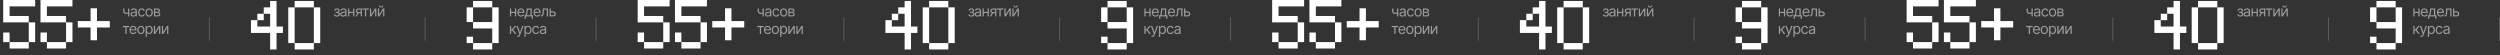 <?xml version="1.0" encoding="UTF-8"?> <svg xmlns="http://www.w3.org/2000/svg" width="2573" height="57" viewBox="0 0 2573 57" fill="none"><rect x="0" y="0" width="2573" height="57" fill="#333333" stroke="none"/><path d="M29.61 16.45V23.03H3.29V0H36.19V6.58H9.87V16.45H29.61ZM36.19 43.33H29.61V23.03H36.19V43.33ZM29.61 43.33V49.91H9.87V43.33H29.61ZM9.87 33.46V43.33H3.29V33.46H9.87ZM68.002 16.45V23.03H41.682V0H74.582V6.58H48.262V16.45H68.002ZM74.582 43.33H68.002V23.03H74.582V43.33ZM68.002 43.33V49.91H48.262V43.33H68.002ZM48.262 33.46V43.33H41.682V33.46H48.262ZM99.813 41.44H93.233V28.28H80.073V21.7H93.233V8.54H99.813V21.7H112.973V28.28H99.813V41.44Z" fill="white"></path><path d="M133.104 8.722V16.91H131.845V8.722H133.104ZM132.621 12.633V13.805C132.338 13.907 132.055 14 131.771 14.083C131.488 14.161 131.193 14.222 130.885 14.266C130.578 14.31 130.238 14.332 129.867 14.332C128.939 14.332 128.195 14.083 127.633 13.585C127.077 13.082 126.801 12.33 126.806 11.329V8.707H128.051V11.329C128.056 11.744 128.136 12.088 128.292 12.362C128.454 12.63 128.671 12.831 128.944 12.962C129.218 13.094 129.525 13.16 129.867 13.16C130.399 13.16 130.88 13.111 131.31 13.014C131.745 12.916 132.182 12.789 132.621 12.633ZM137.118 17.101C136.601 17.101 136.129 17.003 135.705 16.808C135.28 16.607 134.943 16.319 134.694 15.943C134.445 15.567 134.32 15.113 134.32 14.581C134.32 14.112 134.413 13.734 134.599 13.446C134.784 13.153 135.031 12.923 135.338 12.757C135.651 12.586 135.993 12.46 136.364 12.377C136.74 12.293 137.118 12.227 137.499 12.179C137.997 12.115 138.4 12.066 138.708 12.032C139.02 11.998 139.247 11.94 139.389 11.856C139.535 11.773 139.608 11.632 139.608 11.432V11.388C139.608 10.865 139.464 10.46 139.176 10.172C138.893 9.879 138.461 9.732 137.88 9.732C137.284 9.732 136.815 9.864 136.474 10.128C136.132 10.387 135.893 10.665 135.756 10.963L134.555 10.538C134.77 10.04 135.055 9.652 135.412 9.374C135.773 9.095 136.164 8.9 136.583 8.788C137.008 8.675 137.426 8.619 137.836 8.619C138.1 8.619 138.402 8.651 138.744 8.714C139.086 8.773 139.418 8.9 139.74 9.095C140.067 9.286 140.336 9.576 140.546 9.967C140.761 10.352 140.868 10.87 140.868 11.52V16.91H139.608V15.797H139.55C139.467 15.973 139.325 16.163 139.125 16.368C138.925 16.568 138.659 16.742 138.327 16.888C138 17.03 137.597 17.101 137.118 17.101ZM137.309 15.973C137.807 15.973 138.227 15.875 138.568 15.68C138.91 15.484 139.169 15.233 139.345 14.925C139.521 14.613 139.608 14.288 139.608 13.951V12.794C139.555 12.857 139.438 12.916 139.257 12.97C139.081 13.019 138.876 13.062 138.642 13.102C138.412 13.141 138.188 13.175 137.968 13.204C137.748 13.229 137.572 13.248 137.44 13.263C137.113 13.307 136.808 13.377 136.525 13.475C136.242 13.568 136.012 13.707 135.836 13.893C135.666 14.078 135.58 14.332 135.58 14.654C135.58 15.089 135.741 15.418 136.063 15.643C136.391 15.863 136.806 15.973 137.309 15.973ZM145.79 17.086C145.028 17.086 144.369 16.905 143.812 16.544C143.261 16.178 142.833 15.677 142.531 15.043C142.233 14.408 142.084 13.683 142.084 12.867C142.084 12.032 142.238 11.297 142.545 10.663C142.853 10.023 143.283 9.522 143.834 9.161C144.391 8.8 145.038 8.619 145.775 8.619C146.352 8.619 146.869 8.727 147.328 8.941C147.792 9.151 148.17 9.449 148.463 9.835C148.761 10.221 148.944 10.67 149.013 11.183H147.753C147.689 10.934 147.575 10.699 147.409 10.479C147.243 10.26 147.023 10.084 146.75 9.952C146.481 9.815 146.161 9.747 145.79 9.747C145.302 9.747 144.875 9.874 144.508 10.128C144.142 10.382 143.856 10.741 143.651 11.205C143.446 11.664 143.344 12.203 143.344 12.823C143.344 13.453 143.444 14.005 143.644 14.479C143.844 14.947 144.127 15.311 144.494 15.57C144.865 15.829 145.297 15.958 145.79 15.958C146.283 15.958 146.706 15.831 147.057 15.577C147.409 15.318 147.641 14.967 147.753 14.523H149.013C148.944 15.006 148.769 15.44 148.485 15.826C148.207 16.212 147.838 16.52 147.379 16.749C146.925 16.974 146.396 17.086 145.79 17.086ZM153.51 17.086C152.772 17.086 152.125 16.91 151.569 16.559C151.012 16.207 150.578 15.714 150.265 15.079C149.958 14.444 149.804 13.707 149.804 12.867C149.804 12.013 149.958 11.268 150.265 10.633C150.578 9.994 151.012 9.498 151.569 9.146C152.125 8.795 152.772 8.619 153.51 8.619C154.252 8.619 154.901 8.795 155.458 9.146C156.015 9.498 156.449 9.994 156.762 10.633C157.074 11.268 157.23 12.013 157.23 12.867C157.23 13.707 157.074 14.444 156.762 15.079C156.449 15.714 156.015 16.207 155.458 16.559C154.901 16.91 154.252 17.086 153.51 17.086ZM153.51 15.958C154.076 15.958 154.54 15.814 154.901 15.526C155.263 15.238 155.531 14.859 155.707 14.391C155.883 13.917 155.971 13.409 155.971 12.867C155.971 12.315 155.883 11.803 155.707 11.329C155.531 10.855 155.263 10.475 154.901 10.187C154.54 9.894 154.076 9.747 153.51 9.747C152.953 9.747 152.494 9.894 152.133 10.187C151.771 10.475 151.503 10.855 151.327 11.329C151.151 11.803 151.063 12.315 151.063 12.867C151.063 13.409 151.151 13.917 151.327 14.391C151.503 14.859 151.771 15.238 152.133 15.526C152.494 15.814 152.953 15.958 153.51 15.958ZM158.446 16.91V8.722H161.786C162.665 8.727 163.363 8.929 163.881 9.33C164.403 9.725 164.662 10.25 164.657 10.904C164.662 11.402 164.516 11.786 164.218 12.054C163.925 12.323 163.549 12.506 163.09 12.604C163.388 12.648 163.678 12.755 163.961 12.926C164.25 13.097 164.489 13.331 164.679 13.629C164.87 13.922 164.965 14.283 164.965 14.713C164.965 15.133 164.857 15.509 164.643 15.841C164.428 16.173 164.123 16.434 163.727 16.625C163.332 16.815 162.855 16.91 162.299 16.91H158.446ZM159.633 15.753H162.299C162.729 15.758 163.065 15.658 163.31 15.453C163.559 15.248 163.681 14.967 163.676 14.61C163.681 14.185 163.559 13.854 163.31 13.614C163.065 13.37 162.729 13.248 162.299 13.248H159.633V15.753ZM159.633 12.164H161.786C162.289 12.159 162.685 12.054 162.973 11.849C163.261 11.639 163.402 11.354 163.397 10.992C163.402 10.646 163.261 10.374 162.973 10.179C162.685 9.979 162.289 9.879 161.786 9.879H159.633V12.164ZM126.337 27.894V26.722H132.973V27.894H130.292V34.91H129.032V27.894H126.337ZM137.118 35.086C136.332 35.086 135.651 34.91 135.075 34.559C134.503 34.207 134.064 33.716 133.756 33.086C133.449 32.452 133.295 31.717 133.295 30.882C133.295 30.042 133.446 29.302 133.749 28.663C134.052 28.023 134.477 27.523 135.023 27.161C135.575 26.8 136.22 26.619 136.957 26.619C137.382 26.619 137.804 26.69 138.224 26.831C138.644 26.973 139.025 27.203 139.367 27.52C139.713 27.837 139.989 28.257 140.194 28.78C140.399 29.302 140.502 29.944 140.502 30.706V31.248H134.188V30.164H139.821L139.242 30.574C139.242 30.027 139.157 29.541 138.986 29.117C138.815 28.692 138.559 28.357 138.217 28.113C137.88 27.869 137.46 27.747 136.957 27.747C136.454 27.747 136.022 27.872 135.661 28.121C135.304 28.365 135.031 28.685 134.84 29.08C134.65 29.476 134.555 29.9 134.555 30.355V31.072C134.555 31.692 134.662 32.217 134.877 32.647C135.092 33.077 135.392 33.404 135.778 33.628C136.164 33.848 136.61 33.958 137.118 33.958C137.445 33.958 137.743 33.912 138.012 33.819C138.28 33.721 138.512 33.577 138.708 33.387C138.903 33.191 139.052 32.952 139.154 32.669L140.37 33.02C140.243 33.431 140.028 33.792 139.726 34.105C139.428 34.412 139.057 34.654 138.612 34.83C138.168 35.001 137.67 35.086 137.118 35.086ZM144.999 35.086C144.262 35.086 143.615 34.91 143.058 34.559C142.501 34.207 142.067 33.714 141.754 33.079C141.447 32.444 141.293 31.707 141.293 30.867C141.293 30.013 141.447 29.268 141.754 28.633C142.067 27.994 142.501 27.498 143.058 27.146C143.615 26.795 144.262 26.619 144.999 26.619C145.741 26.619 146.391 26.795 146.947 27.146C147.504 27.498 147.938 27.994 148.251 28.633C148.563 29.268 148.72 30.013 148.72 30.867C148.72 31.707 148.563 32.444 148.251 33.079C147.938 33.714 147.504 34.207 146.947 34.559C146.391 34.91 145.741 35.086 144.999 35.086ZM144.999 33.958C145.565 33.958 146.029 33.814 146.391 33.526C146.752 33.238 147.021 32.859 147.196 32.391C147.372 31.917 147.46 31.409 147.46 30.867C147.46 30.315 147.372 29.803 147.196 29.329C147.021 28.855 146.752 28.475 146.391 28.186C146.029 27.894 145.565 27.747 144.999 27.747C144.442 27.747 143.983 27.894 143.622 28.186C143.261 28.475 142.992 28.855 142.816 29.329C142.641 29.803 142.553 30.315 142.553 30.867C142.553 31.409 142.641 31.917 142.816 32.391C142.992 32.859 143.261 33.238 143.622 33.526C143.983 33.814 144.442 33.958 144.999 33.958ZM149.936 37.972V26.722H151.137V28.025H151.283C151.376 27.884 151.505 27.703 151.671 27.483C151.837 27.259 152.077 27.059 152.389 26.883C152.702 26.707 153.124 26.619 153.656 26.619C154.345 26.619 154.95 26.793 155.473 27.139C155.995 27.481 156.403 27.969 156.696 28.604C156.994 29.234 157.143 29.979 157.143 30.838C157.143 31.702 156.996 32.454 156.703 33.094C156.41 33.728 156.002 34.219 155.48 34.566C154.958 34.913 154.354 35.086 153.671 35.086C153.148 35.086 152.729 34.998 152.411 34.822C152.094 34.642 151.85 34.439 151.679 34.214C151.508 33.985 151.376 33.797 151.283 33.65H151.181V37.972H149.936ZM153.51 33.958C154.032 33.958 154.469 33.819 154.821 33.541C155.172 33.257 155.436 32.879 155.612 32.405C155.792 31.932 155.883 31.404 155.883 30.823C155.883 30.247 155.795 29.727 155.619 29.263C155.443 28.799 155.18 28.431 154.828 28.157C154.481 27.884 154.042 27.747 153.51 27.747C152.997 27.747 152.567 27.877 152.221 28.135C151.874 28.389 151.61 28.748 151.43 29.212C151.254 29.671 151.166 30.208 151.166 30.823C151.166 31.439 151.256 31.983 151.437 32.456C151.618 32.925 151.881 33.294 152.228 33.562C152.58 33.826 153.007 33.958 153.51 33.958ZM159.604 33.05L163.544 26.722H164.994V34.91H163.749V28.582L159.823 34.91H158.358V26.722H159.604V33.05ZM167.851 33.05L171.791 26.722H173.241V34.91H171.996V28.582L168.07 34.91H166.605V26.722H167.851V33.05Z" fill="#9E9E9E"></path><path d="M271.45 20.74H264.87V14.16H271.45V20.74ZM291.19 27.32V33.9H284.61V50.91H278.03V33.9H258.29V20.74H264.87V27.32H278.03V14.16H271.45V7.58H278.03V1H284.61V27.32H291.19ZM303.262 50.91V44.33H323.002V50.91H303.262ZM296.682 44.33V7.58H303.262V44.33H296.682ZM323.002 44.33V7.58H329.582V44.33H323.002ZM303.262 7.58V1H323.002V7.58H303.262Z" fill="white"></path><path d="M343.645 14.815H344.978C345.012 15.187 345.183 15.47 345.49 15.665C345.798 15.855 346.198 15.953 346.691 15.958C347.194 15.953 347.624 15.848 347.98 15.643C348.337 15.433 348.518 15.094 348.522 14.625C348.522 14.352 348.454 14.115 348.317 13.915C348.181 13.71 347.99 13.551 347.746 13.438C347.502 13.321 347.214 13.263 346.882 13.263H345.476V12.135H346.882C347.38 12.135 347.749 12.023 347.988 11.798C348.227 11.573 348.347 11.29 348.347 10.948C348.347 10.582 348.217 10.289 347.958 10.069C347.7 9.845 347.331 9.732 346.853 9.732C346.379 9.732 345.981 9.84 345.659 10.055C345.341 10.265 345.173 10.538 345.153 10.875H343.835C343.85 10.435 343.984 10.047 344.238 9.71C344.492 9.369 344.838 9.103 345.278 8.912C345.722 8.717 346.228 8.619 346.794 8.619C347.37 8.619 347.868 8.719 348.288 8.919C348.713 9.12 349.042 9.393 349.277 9.74C349.511 10.082 349.626 10.47 349.621 10.904C349.626 11.363 349.497 11.737 349.233 12.025C348.974 12.308 348.649 12.511 348.259 12.633V12.706C348.566 12.73 348.835 12.831 349.064 13.006C349.299 13.182 349.479 13.412 349.606 13.695C349.733 13.973 349.797 14.283 349.797 14.625C349.797 15.123 349.663 15.558 349.394 15.929C349.13 16.295 348.767 16.578 348.303 16.778C347.839 16.979 347.307 17.081 346.706 17.086C346.125 17.081 345.605 16.983 345.146 16.793C344.692 16.602 344.331 16.339 344.062 16.002C343.798 15.66 343.659 15.265 343.645 14.815ZM352.917 17.101C352.399 17.101 351.928 17.003 351.503 16.808C351.079 16.607 350.742 16.319 350.493 15.943C350.244 15.567 350.119 15.113 350.119 14.581C350.119 14.112 350.212 13.734 350.397 13.446C350.583 13.153 350.83 12.923 351.137 12.757C351.45 12.586 351.792 12.46 352.163 12.377C352.539 12.293 352.917 12.227 353.298 12.179C353.796 12.115 354.199 12.066 354.506 12.032C354.819 11.998 355.046 11.94 355.188 11.856C355.334 11.773 355.407 11.632 355.407 11.432V11.388C355.407 10.865 355.263 10.46 354.975 10.172C354.692 9.879 354.26 9.732 353.679 9.732C353.083 9.732 352.614 9.864 352.272 10.128C351.931 10.387 351.691 10.665 351.555 10.963L350.354 10.538C350.568 10.04 350.854 9.652 351.21 9.374C351.572 9.095 351.962 8.9 352.382 8.788C352.807 8.675 353.225 8.619 353.635 8.619C353.898 8.619 354.201 8.651 354.543 8.714C354.885 8.773 355.217 8.9 355.539 9.095C355.866 9.286 356.135 9.576 356.345 9.967C356.56 10.352 356.667 10.87 356.667 11.52V16.91H355.407V15.797H355.349C355.266 15.973 355.124 16.163 354.924 16.368C354.724 16.568 354.458 16.742 354.125 16.888C353.798 17.03 353.396 17.101 352.917 17.101ZM353.107 15.973C353.605 15.973 354.025 15.875 354.367 15.68C354.709 15.484 354.968 15.233 355.144 14.925C355.319 14.613 355.407 14.288 355.407 13.951V12.794C355.354 12.857 355.236 12.916 355.056 12.97C354.88 13.019 354.675 13.062 354.44 13.102C354.211 13.141 353.986 13.175 353.767 13.204C353.547 13.229 353.371 13.248 353.239 13.263C352.912 13.307 352.607 13.377 352.324 13.475C352.041 13.568 351.811 13.707 351.635 13.893C351.464 14.078 351.379 14.332 351.379 14.654C351.379 15.089 351.54 15.418 351.862 15.643C352.189 15.863 352.604 15.973 353.107 15.973ZM363.742 12.237V13.409H359.23V12.237H363.742ZM359.523 8.722V16.91H358.278V8.722H359.523ZM364.709 8.722V16.91H363.449V8.722H364.709ZM371.242 16.91V9.879H369.06C368.571 9.879 368.186 9.994 367.902 10.223C367.624 10.448 367.487 10.758 367.492 11.153C367.487 11.544 367.612 11.852 367.866 12.076C368.12 12.301 368.469 12.413 368.913 12.413H371.55V13.585H368.913C368.356 13.585 367.878 13.487 367.478 13.292C367.077 13.097 366.77 12.818 366.555 12.457C366.34 12.091 366.232 11.656 366.232 11.153C366.232 10.65 366.345 10.218 366.569 9.857C366.799 9.496 367.124 9.217 367.543 9.022C367.968 8.822 368.474 8.722 369.06 8.722H372.429V16.91H371.242ZM365.778 16.91L368.107 12.838H369.47L367.141 16.91H365.778ZM372.927 9.894V8.722H379.562V9.894H376.882V16.91H375.622V9.894H372.927ZM381.95 15.05L385.891 8.722H387.341V16.91H386.096V10.582L382.17 16.91H380.705V8.722H381.95V15.05ZM390.197 15.05L394.138 8.722H395.588V16.91H394.343V10.582L390.417 16.91H388.952V8.722H390.197V15.05ZM392.263 7.748C391.608 7.748 391.076 7.564 390.666 7.198C390.261 6.827 390.058 6.346 390.058 5.755H391.23C391.23 6.073 391.325 6.332 391.516 6.532C391.706 6.732 391.955 6.832 392.263 6.832C392.57 6.832 392.819 6.732 393.01 6.532C393.2 6.332 393.295 6.073 393.295 5.755H394.467C394.467 6.346 394.262 6.827 393.852 7.198C393.447 7.564 392.917 7.748 392.263 7.748Z" fill="#9E9E9E"></path><path d="M506.61 1V7.58H486.87V1H506.61ZM506.61 44.33V50.91H486.87V44.33H506.61ZM486.87 7.58V22.7H480.29V7.58H486.87ZM480.29 37.75H486.87V44.33H480.29V37.75ZM513.19 7.58V44.33H506.61V29.28H486.87V22.7H506.61V7.58H513.19Z" fill="white"></path><path d="M530.27 12.237V13.409H525.758V12.237H530.27ZM526.051 8.722V16.91H524.806V8.722H526.051ZM531.236 8.722V16.91H529.977V8.722H531.236ZM536.275 17.086C535.489 17.086 534.808 16.91 534.232 16.559C533.661 16.207 533.221 15.716 532.914 15.086C532.606 14.452 532.452 13.717 532.452 12.882C532.452 12.042 532.604 11.302 532.906 10.663C533.209 10.023 533.634 9.522 534.181 9.161C534.732 8.8 535.377 8.619 536.114 8.619C536.539 8.619 536.961 8.69 537.381 8.832C537.801 8.973 538.182 9.203 538.524 9.52C538.871 9.837 539.146 10.257 539.352 10.78C539.557 11.302 539.659 11.944 539.659 12.706V13.248H533.346V12.164H538.978L538.399 12.574C538.399 12.027 538.314 11.541 538.143 11.117C537.972 10.692 537.716 10.357 537.374 10.113C537.037 9.869 536.617 9.747 536.114 9.747C535.611 9.747 535.179 9.872 534.818 10.121C534.461 10.365 534.188 10.685 533.998 11.08C533.807 11.476 533.712 11.9 533.712 12.354V13.072C533.712 13.692 533.819 14.217 534.034 14.647C534.249 15.077 534.549 15.404 534.935 15.628C535.321 15.848 535.768 15.958 536.275 15.958C536.603 15.958 536.9 15.912 537.169 15.819C537.438 15.721 537.669 15.577 537.865 15.387C538.06 15.191 538.209 14.952 538.312 14.669L539.527 15.021C539.4 15.431 539.186 15.792 538.883 16.105C538.585 16.412 538.214 16.654 537.77 16.83C537.325 17 536.827 17.086 536.275 17.086ZM539.967 19.254V15.738H540.641C540.807 15.562 540.951 15.374 541.073 15.174C541.2 14.974 541.307 14.735 541.395 14.457C541.483 14.173 541.559 13.832 541.622 13.431C541.69 13.031 541.749 12.545 541.798 11.974L542.076 8.722H547.276V15.738H548.536V19.254H547.276V16.91H541.227V19.254H539.967ZM542.076 15.738H546.017V9.894H543.248L543.028 11.974C542.945 12.828 542.838 13.575 542.706 14.215C542.574 14.854 542.364 15.362 542.076 15.738ZM552.931 17.086C552.145 17.086 551.463 16.91 550.887 16.559C550.316 16.207 549.876 15.716 549.569 15.086C549.261 14.452 549.107 13.717 549.107 12.882C549.107 12.042 549.259 11.302 549.562 10.663C549.864 10.023 550.289 9.522 550.836 9.161C551.388 8.8 552.032 8.619 552.77 8.619C553.194 8.619 553.617 8.69 554.037 8.832C554.457 8.973 554.837 9.203 555.179 9.52C555.526 9.837 555.802 10.257 556.007 10.78C556.212 11.302 556.314 11.944 556.314 12.706V13.248H550.001V12.164H555.633L555.055 12.574C555.055 12.027 554.969 11.541 554.798 11.117C554.627 10.692 554.371 10.357 554.029 10.113C553.692 9.869 553.272 9.747 552.77 9.747C552.267 9.747 551.834 9.872 551.473 10.121C551.117 10.365 550.843 10.685 550.653 11.08C550.462 11.476 550.367 11.9 550.367 12.354V13.072C550.367 13.692 550.475 14.217 550.689 14.647C550.904 15.077 551.205 15.404 551.59 15.628C551.976 15.848 552.423 15.958 552.931 15.958C553.258 15.958 553.556 15.912 553.824 15.819C554.093 15.721 554.325 15.577 554.52 15.387C554.715 15.191 554.864 14.952 554.967 14.669L556.183 15.021C556.056 15.431 555.841 15.792 555.538 16.105C555.24 16.412 554.869 16.654 554.425 16.83C553.98 17 553.482 17.086 552.931 17.086ZM556.769 16.91V15.738H557.062C557.394 15.738 557.652 15.648 557.838 15.467C558.023 15.282 558.16 14.945 558.248 14.457C558.341 13.968 558.404 13.268 558.438 12.354L558.585 8.722H564.034V16.91H562.774V9.894H559.771L559.64 12.823C559.61 13.492 559.552 14.083 559.464 14.596C559.376 15.104 559.239 15.531 559.054 15.877C558.873 16.219 558.631 16.478 558.329 16.654C558.026 16.825 557.647 16.91 557.193 16.91H556.769ZM566.729 11.695H569.073C570.03 11.69 570.763 11.932 571.271 12.42C571.778 12.909 572.032 13.526 572.032 14.273C572.032 14.762 571.917 15.206 571.688 15.606C571.463 16.002 571.131 16.319 570.692 16.559C570.252 16.793 569.713 16.91 569.073 16.91H565.646V8.722H566.891V15.738H569.073C569.566 15.738 569.972 15.609 570.289 15.35C570.611 15.086 570.772 14.747 570.772 14.332C570.772 13.898 570.611 13.543 570.289 13.27C569.972 12.997 569.566 12.862 569.073 12.867H566.729V11.695ZM524.806 34.91V26.722H526.051V30.281H526.886L529.83 26.722H531.441L528.146 30.677L531.485 34.91H529.874L527.179 31.453H526.051V34.91H524.806ZM532.95 37.972C532.735 37.977 532.545 37.962 532.379 37.928C532.213 37.894 532.096 37.859 532.027 37.825L532.35 36.727L532.474 36.756C532.894 36.853 533.246 36.831 533.529 36.69C533.817 36.553 534.068 36.19 534.283 35.599L534.518 34.954L531.5 26.722H532.862L535.118 33.255H535.206L537.462 26.722H538.824L535.353 36.097C535.196 36.522 535.003 36.873 534.774 37.151C534.544 37.43 534.278 37.635 533.976 37.767C533.673 37.903 533.331 37.972 532.95 37.972ZM539.791 37.972V26.722H540.992V28.025H541.139C541.231 27.884 541.361 27.703 541.527 27.483C541.693 27.259 541.932 27.059 542.245 26.883C542.557 26.707 542.979 26.619 543.512 26.619C544.2 26.619 544.806 26.793 545.328 27.139C545.851 27.481 546.258 27.969 546.551 28.604C546.849 29.234 546.998 29.979 546.998 30.838C546.998 31.702 546.852 32.454 546.559 33.094C546.266 33.728 545.858 34.219 545.335 34.566C544.813 34.913 544.21 35.086 543.526 35.086C543.004 35.086 542.584 34.998 542.267 34.822C541.949 34.642 541.705 34.439 541.534 34.214C541.363 33.985 541.231 33.797 541.139 33.65H541.036V37.972H539.791ZM543.365 33.958C543.888 33.958 544.325 33.819 544.676 33.541C545.028 33.257 545.292 32.879 545.467 32.405C545.648 31.932 545.738 31.404 545.738 30.823C545.738 30.247 545.65 29.727 545.475 29.263C545.299 28.799 545.035 28.431 544.684 28.157C544.337 27.884 543.897 27.747 543.365 27.747C542.853 27.747 542.423 27.877 542.076 28.135C541.729 28.389 541.466 28.748 541.285 29.212C541.109 29.671 541.021 30.208 541.021 30.823C541.021 31.439 541.112 31.983 541.292 32.456C541.473 32.925 541.737 33.294 542.083 33.562C542.435 33.826 542.862 33.958 543.365 33.958ZM551.524 35.086C550.763 35.086 550.104 34.905 549.547 34.544C548.995 34.178 548.568 33.677 548.265 33.042C547.967 32.408 547.818 31.683 547.818 30.867C547.818 30.032 547.972 29.297 548.28 28.663C548.587 28.023 549.017 27.523 549.569 27.161C550.125 26.8 550.772 26.619 551.51 26.619C552.086 26.619 552.604 26.727 553.062 26.941C553.526 27.151 553.905 27.449 554.198 27.835C554.496 28.221 554.679 28.67 554.747 29.183H553.487C553.424 28.934 553.309 28.699 553.143 28.48C552.977 28.26 552.757 28.084 552.484 27.952C552.215 27.815 551.896 27.747 551.524 27.747C551.036 27.747 550.609 27.874 550.243 28.128C549.876 28.382 549.591 28.741 549.386 29.205C549.181 29.664 549.078 30.203 549.078 30.823C549.078 31.453 549.178 32.005 549.378 32.478C549.579 32.947 549.862 33.311 550.228 33.57C550.599 33.829 551.031 33.958 551.524 33.958C552.018 33.958 552.44 33.831 552.792 33.577C553.143 33.318 553.375 32.967 553.487 32.523H554.747C554.679 33.006 554.503 33.44 554.22 33.826C553.941 34.212 553.573 34.52 553.114 34.749C552.66 34.974 552.13 35.086 551.524 35.086ZM558.336 35.101C557.818 35.101 557.347 35.003 556.922 34.808C556.498 34.607 556.161 34.319 555.912 33.943C555.663 33.567 555.538 33.113 555.538 32.581C555.538 32.112 555.631 31.734 555.816 31.446C556.002 31.153 556.249 30.923 556.556 30.757C556.869 30.586 557.21 30.459 557.582 30.377C557.958 30.294 558.336 30.227 558.717 30.179C559.215 30.115 559.618 30.066 559.925 30.032C560.238 29.998 560.465 29.939 560.606 29.856C560.753 29.773 560.826 29.632 560.826 29.432V29.388C560.826 28.865 560.682 28.46 560.394 28.172C560.111 27.879 559.679 27.732 559.098 27.732C558.502 27.732 558.033 27.864 557.691 28.128C557.35 28.387 557.11 28.665 556.974 28.963L555.772 28.538C555.987 28.04 556.273 27.652 556.629 27.373C556.991 27.095 557.381 26.9 557.801 26.788C558.226 26.675 558.644 26.619 559.054 26.619C559.317 26.619 559.62 26.651 559.962 26.714C560.304 26.773 560.636 26.9 560.958 27.095C561.285 27.286 561.554 27.576 561.764 27.967C561.979 28.352 562.086 28.87 562.086 29.52V34.91H560.826V33.797H560.768C560.685 33.973 560.543 34.163 560.343 34.368C560.143 34.568 559.876 34.742 559.544 34.888C559.217 35.03 558.814 35.101 558.336 35.101ZM558.526 33.973C559.024 33.973 559.444 33.875 559.786 33.68C560.128 33.484 560.387 33.233 560.562 32.925C560.738 32.613 560.826 32.288 560.826 31.951V30.794C560.772 30.857 560.655 30.916 560.475 30.97C560.299 31.019 560.094 31.062 559.859 31.102C559.63 31.141 559.405 31.175 559.186 31.204C558.966 31.229 558.79 31.248 558.658 31.263C558.331 31.307 558.026 31.377 557.743 31.475C557.459 31.568 557.23 31.707 557.054 31.893C556.883 32.078 556.798 32.332 556.798 32.654C556.798 33.089 556.959 33.419 557.281 33.643C557.608 33.863 558.023 33.973 558.526 33.973Z" fill="#9E9E9E"></path><line x1="215.5" y1="17.91" x2="215.5" y2="41.91" stroke="white" stroke-opacity="0.2"></line><line x1="437.5" y1="17.91" x2="437.5" y2="41.91" stroke="white" stroke-opacity="0.2"></line><line x1="613.5" y1="17.91" x2="613.5" y2="41.91" stroke="white" stroke-opacity="0.2"></line><path d="M682.61 16.45V23.03H656.29V0H689.19V6.58H662.87V16.45H682.61ZM689.19 43.33H682.61V23.03H689.19V43.33ZM682.61 43.33V49.91H662.87V43.33H682.61ZM662.87 33.46V43.33H656.29V33.46H662.87ZM721.002 16.45V23.03H694.682V0H727.582V6.58H701.262V16.45H721.002ZM727.582 43.33H721.002V23.03H727.582V43.33ZM721.002 43.33V49.91H701.262V43.33H721.002ZM701.262 33.46V43.33H694.682V33.46H701.262ZM752.813 41.44H746.233V28.28H733.073V21.7H746.233V8.54H752.813V21.7H765.973V28.28H752.813V41.44Z" fill="white"></path><path d="M786.104 8.722V16.91H784.845V8.722H786.104ZM785.621 12.633V13.805C785.338 13.907 785.055 14 784.771 14.083C784.488 14.161 784.193 14.222 783.885 14.266C783.578 14.31 783.238 14.332 782.867 14.332C781.939 14.332 781.195 14.083 780.633 13.585C780.077 13.082 779.801 12.33 779.806 11.329V8.707H781.051V11.329C781.056 11.744 781.136 12.088 781.292 12.362C781.454 12.63 781.671 12.831 781.944 12.962C782.218 13.094 782.525 13.16 782.867 13.16C783.399 13.16 783.88 13.111 784.31 13.014C784.745 12.916 785.182 12.789 785.621 12.633ZM790.118 17.101C789.601 17.101 789.129 17.003 788.705 16.808C788.28 16.607 787.943 16.319 787.694 15.943C787.445 15.567 787.32 15.113 787.32 14.581C787.32 14.112 787.413 13.734 787.599 13.446C787.784 13.153 788.031 12.923 788.338 12.757C788.651 12.586 788.993 12.46 789.364 12.377C789.74 12.293 790.118 12.227 790.499 12.179C790.997 12.115 791.4 12.066 791.708 12.032C792.02 11.998 792.247 11.94 792.389 11.856C792.535 11.773 792.608 11.632 792.608 11.432V11.388C792.608 10.865 792.464 10.46 792.176 10.172C791.893 9.879 791.461 9.732 790.88 9.732C790.284 9.732 789.815 9.864 789.474 10.128C789.132 10.387 788.893 10.665 788.756 10.963L787.555 10.538C787.77 10.04 788.055 9.652 788.412 9.374C788.773 9.095 789.164 8.9 789.583 8.788C790.008 8.675 790.426 8.619 790.836 8.619C791.1 8.619 791.402 8.651 791.744 8.714C792.086 8.773 792.418 8.9 792.74 9.095C793.067 9.286 793.336 9.576 793.546 9.967C793.761 10.352 793.868 10.87 793.868 11.52V16.91H792.608V15.797H792.55C792.467 15.973 792.325 16.163 792.125 16.368C791.925 16.568 791.659 16.742 791.327 16.888C791 17.03 790.597 17.101 790.118 17.101ZM790.309 15.973C790.807 15.973 791.227 15.875 791.568 15.68C791.91 15.484 792.169 15.233 792.345 14.925C792.521 14.613 792.608 14.288 792.608 13.951V12.794C792.555 12.857 792.438 12.916 792.257 12.97C792.081 13.019 791.876 13.062 791.642 13.102C791.412 13.141 791.188 13.175 790.968 13.204C790.748 13.229 790.572 13.248 790.44 13.263C790.113 13.307 789.808 13.377 789.525 13.475C789.242 13.568 789.012 13.707 788.836 13.893C788.666 14.078 788.58 14.332 788.58 14.654C788.58 15.089 788.741 15.418 789.063 15.643C789.391 15.863 789.806 15.973 790.309 15.973ZM798.79 17.086C798.028 17.086 797.369 16.905 796.812 16.544C796.261 16.178 795.833 15.677 795.531 15.043C795.233 14.408 795.084 13.683 795.084 12.867C795.084 12.032 795.238 11.297 795.545 10.663C795.853 10.023 796.283 9.522 796.834 9.161C797.391 8.8 798.038 8.619 798.775 8.619C799.352 8.619 799.869 8.727 800.328 8.941C800.792 9.151 801.17 9.449 801.463 9.835C801.761 10.221 801.944 10.67 802.013 11.183H800.753C800.689 10.934 800.575 10.699 800.409 10.479C800.243 10.26 800.023 10.084 799.75 9.952C799.481 9.815 799.161 9.747 798.79 9.747C798.302 9.747 797.875 9.874 797.508 10.128C797.142 10.382 796.856 10.741 796.651 11.205C796.446 11.664 796.344 12.203 796.344 12.823C796.344 13.453 796.444 14.005 796.644 14.479C796.844 14.947 797.127 15.311 797.494 15.57C797.865 15.829 798.297 15.958 798.79 15.958C799.283 15.958 799.706 15.831 800.057 15.577C800.409 15.318 800.641 14.967 800.753 14.523H802.013C801.944 15.006 801.769 15.44 801.485 15.826C801.207 16.212 800.838 16.52 800.379 16.749C799.925 16.974 799.396 17.086 798.79 17.086ZM806.51 17.086C805.772 17.086 805.125 16.91 804.569 16.559C804.012 16.207 803.578 15.714 803.265 15.079C802.958 14.444 802.804 13.707 802.804 12.867C802.804 12.013 802.958 11.268 803.265 10.633C803.578 9.994 804.012 9.498 804.569 9.146C805.125 8.795 805.772 8.619 806.51 8.619C807.252 8.619 807.901 8.795 808.458 9.146C809.015 9.498 809.449 9.994 809.762 10.633C810.074 11.268 810.23 12.013 810.23 12.867C810.23 13.707 810.074 14.444 809.762 15.079C809.449 15.714 809.015 16.207 808.458 16.559C807.901 16.91 807.252 17.086 806.51 17.086ZM806.51 15.958C807.076 15.958 807.54 15.814 807.901 15.526C808.263 15.238 808.531 14.859 808.707 14.391C808.883 13.917 808.971 13.409 808.971 12.867C808.971 12.315 808.883 11.803 808.707 11.329C808.531 10.855 808.263 10.475 807.901 10.187C807.54 9.894 807.076 9.747 806.51 9.747C805.953 9.747 805.494 9.894 805.133 10.187C804.771 10.475 804.503 10.855 804.327 11.329C804.151 11.803 804.063 12.315 804.063 12.867C804.063 13.409 804.151 13.917 804.327 14.391C804.503 14.859 804.771 15.238 805.133 15.526C805.494 15.814 805.953 15.958 806.51 15.958ZM811.446 16.91V8.722H814.786C815.665 8.727 816.363 8.929 816.881 9.33C817.403 9.725 817.662 10.25 817.657 10.904C817.662 11.402 817.516 11.786 817.218 12.054C816.925 12.323 816.549 12.506 816.09 12.604C816.388 12.648 816.678 12.755 816.961 12.926C817.25 13.097 817.489 13.331 817.679 13.629C817.87 13.922 817.965 14.283 817.965 14.713C817.965 15.133 817.857 15.509 817.643 15.841C817.428 16.173 817.123 16.434 816.727 16.625C816.332 16.815 815.855 16.91 815.299 16.91H811.446ZM812.633 15.753H815.299C815.729 15.758 816.065 15.658 816.31 15.453C816.559 15.248 816.681 14.967 816.676 14.61C816.681 14.185 816.559 13.854 816.31 13.614C816.065 13.37 815.729 13.248 815.299 13.248H812.633V15.753ZM812.633 12.164H814.786C815.289 12.159 815.685 12.054 815.973 11.849C816.261 11.639 816.402 11.354 816.397 10.992C816.402 10.646 816.261 10.374 815.973 10.179C815.685 9.979 815.289 9.879 814.786 9.879H812.633V12.164ZM779.337 27.894V26.722H785.973V27.894H783.292V34.91H782.032V27.894H779.337ZM790.118 35.086C789.332 35.086 788.651 34.91 788.075 34.559C787.503 34.207 787.064 33.716 786.756 33.086C786.449 32.452 786.295 31.717 786.295 30.882C786.295 30.042 786.446 29.302 786.749 28.663C787.052 28.023 787.477 27.523 788.023 27.161C788.575 26.8 789.22 26.619 789.957 26.619C790.382 26.619 790.804 26.69 791.224 26.831C791.644 26.973 792.025 27.203 792.367 27.52C792.713 27.837 792.989 28.257 793.194 28.78C793.399 29.302 793.502 29.944 793.502 30.706V31.248H787.188V30.164H792.821L792.242 30.574C792.242 30.027 792.157 29.541 791.986 29.117C791.815 28.692 791.559 28.357 791.217 28.113C790.88 27.869 790.46 27.747 789.957 27.747C789.454 27.747 789.022 27.872 788.661 28.121C788.304 28.365 788.031 28.685 787.84 29.08C787.65 29.476 787.555 29.9 787.555 30.355V31.072C787.555 31.692 787.662 32.217 787.877 32.647C788.092 33.077 788.392 33.404 788.778 33.628C789.164 33.848 789.61 33.958 790.118 33.958C790.445 33.958 790.743 33.912 791.012 33.819C791.28 33.721 791.512 33.577 791.708 33.387C791.903 33.191 792.052 32.952 792.154 32.669L793.37 33.02C793.243 33.431 793.028 33.792 792.726 34.105C792.428 34.412 792.057 34.654 791.612 34.83C791.168 35.001 790.67 35.086 790.118 35.086ZM797.999 35.086C797.262 35.086 796.615 34.91 796.058 34.559C795.501 34.207 795.067 33.714 794.754 33.079C794.447 32.444 794.293 31.707 794.293 30.867C794.293 30.013 794.447 29.268 794.754 28.633C795.067 27.994 795.501 27.498 796.058 27.146C796.615 26.795 797.262 26.619 797.999 26.619C798.741 26.619 799.391 26.795 799.947 27.146C800.504 27.498 800.938 27.994 801.251 28.633C801.563 29.268 801.72 30.013 801.72 30.867C801.72 31.707 801.563 32.444 801.251 33.079C800.938 33.714 800.504 34.207 799.947 34.559C799.391 34.91 798.741 35.086 797.999 35.086ZM797.999 33.958C798.565 33.958 799.029 33.814 799.391 33.526C799.752 33.238 800.021 32.859 800.196 32.391C800.372 31.917 800.46 31.409 800.46 30.867C800.46 30.315 800.372 29.803 800.196 29.329C800.021 28.855 799.752 28.475 799.391 28.186C799.029 27.894 798.565 27.747 797.999 27.747C797.442 27.747 796.983 27.894 796.622 28.186C796.261 28.475 795.992 28.855 795.816 29.329C795.641 29.803 795.553 30.315 795.553 30.867C795.553 31.409 795.641 31.917 795.816 32.391C795.992 32.859 796.261 33.238 796.622 33.526C796.983 33.814 797.442 33.958 797.999 33.958ZM802.936 37.972V26.722H804.137V28.025H804.283C804.376 27.884 804.505 27.703 804.671 27.483C804.837 27.259 805.077 27.059 805.389 26.883C805.702 26.707 806.124 26.619 806.656 26.619C807.345 26.619 807.95 26.793 808.473 27.139C808.995 27.481 809.403 27.969 809.696 28.604C809.994 29.234 810.143 29.979 810.143 30.838C810.143 31.702 809.996 32.454 809.703 33.094C809.41 33.728 809.002 34.219 808.48 34.566C807.958 34.913 807.354 35.086 806.671 35.086C806.148 35.086 805.729 34.998 805.411 34.822C805.094 34.642 804.85 34.439 804.679 34.214C804.508 33.985 804.376 33.797 804.283 33.65H804.181V37.972H802.936ZM806.51 33.958C807.032 33.958 807.469 33.819 807.821 33.541C808.172 33.257 808.436 32.879 808.612 32.405C808.792 31.932 808.883 31.404 808.883 30.823C808.883 30.247 808.795 29.727 808.619 29.263C808.443 28.799 808.18 28.431 807.828 28.157C807.481 27.884 807.042 27.747 806.51 27.747C805.997 27.747 805.567 27.877 805.221 28.135C804.874 28.389 804.61 28.748 804.43 29.212C804.254 29.671 804.166 30.208 804.166 30.823C804.166 31.439 804.256 31.983 804.437 32.456C804.618 32.925 804.881 33.294 805.228 33.562C805.58 33.826 806.007 33.958 806.51 33.958ZM812.604 33.05L816.544 26.722H817.994V34.91H816.749V28.582L812.823 34.91H811.358V26.722H812.604V33.05ZM820.851 33.05L824.791 26.722H826.241V34.91H824.996V28.582L821.07 34.91H819.605V26.722H820.851V33.05Z" fill="#9E9E9E"></path><path d="M924.45 20.74H917.87V14.16H924.45V20.74ZM944.19 27.32V33.9H937.61V50.91H931.03V33.9H911.29V20.74H917.87V27.32H931.03V14.16H924.45V7.58H931.03V1H937.61V27.32H944.19ZM956.262 50.91V44.33H976.002V50.91H956.262ZM949.682 44.33V7.58H956.262V44.33H949.682ZM976.002 44.33V7.58H982.582V44.33H976.002ZM956.262 7.58V1H976.002V7.58H956.262Z" fill="white"></path><path d="M996.645 14.815H997.978C998.012 15.187 998.183 15.47 998.49 15.665C998.798 15.855 999.198 15.953 999.691 15.958C1000.19 15.953 1000.62 15.848 1000.98 15.643C1001.34 15.433 1001.52 15.094 1001.52 14.625C1001.52 14.352 1001.45 14.115 1001.32 13.915C1001.18 13.71 1000.99 13.551 1000.75 13.438C1000.5 13.321 1000.21 13.263 999.882 13.263H998.476V12.135H999.882C1000.38 12.135 1000.75 12.023 1000.99 11.798C1001.23 11.573 1001.35 11.29 1001.35 10.948C1001.35 10.582 1001.22 10.289 1000.96 10.069C1000.7 9.845 1000.33 9.732 999.853 9.732C999.379 9.732 998.981 9.84 998.659 10.055C998.341 10.265 998.173 10.538 998.153 10.875H996.835C996.85 10.435 996.984 10.047 997.238 9.71C997.492 9.369 997.838 9.103 998.278 8.912C998.722 8.717 999.228 8.619 999.794 8.619C1000.37 8.619 1000.87 8.719 1001.29 8.919C1001.71 9.12 1002.04 9.393 1002.28 9.74C1002.51 10.082 1002.63 10.47 1002.62 10.904C1002.63 11.363 1002.5 11.737 1002.23 12.025C1001.97 12.308 1001.65 12.511 1001.26 12.633V12.706C1001.57 12.73 1001.83 12.831 1002.06 13.006C1002.3 13.182 1002.48 13.412 1002.61 13.695C1002.73 13.973 1002.8 14.283 1002.8 14.625C1002.8 15.123 1002.66 15.558 1002.39 15.929C1002.13 16.295 1001.77 16.578 1001.3 16.778C1000.84 16.979 1000.31 17.081 999.706 17.086C999.125 17.081 998.605 16.983 998.146 16.793C997.692 16.602 997.331 16.339 997.062 16.002C996.798 15.66 996.659 15.265 996.645 14.815ZM1005.92 17.101C1005.4 17.101 1004.93 17.003 1004.5 16.808C1004.08 16.607 1003.74 16.319 1003.49 15.943C1003.24 15.567 1003.12 15.113 1003.12 14.581C1003.12 14.112 1003.21 13.734 1003.4 13.446C1003.58 13.153 1003.83 12.923 1004.14 12.757C1004.45 12.586 1004.79 12.46 1005.16 12.377C1005.54 12.293 1005.92 12.227 1006.3 12.179C1006.8 12.115 1007.2 12.066 1007.51 12.032C1007.82 11.998 1008.05 11.94 1008.19 11.856C1008.33 11.773 1008.41 11.632 1008.41 11.432V11.388C1008.41 10.865 1008.26 10.46 1007.98 10.172C1007.69 9.879 1007.26 9.732 1006.68 9.732C1006.08 9.732 1005.61 9.864 1005.27 10.128C1004.93 10.387 1004.69 10.665 1004.55 10.963L1003.35 10.538C1003.57 10.04 1003.85 9.652 1004.21 9.374C1004.57 9.095 1004.96 8.9 1005.38 8.788C1005.81 8.675 1006.22 8.619 1006.63 8.619C1006.9 8.619 1007.2 8.651 1007.54 8.714C1007.88 8.773 1008.22 8.9 1008.54 9.095C1008.87 9.286 1009.13 9.576 1009.34 9.967C1009.56 10.352 1009.67 10.87 1009.67 11.52V16.91H1008.41V15.797H1008.35C1008.27 15.973 1008.12 16.163 1007.92 16.368C1007.72 16.568 1007.46 16.742 1007.13 16.888C1006.8 17.03 1006.4 17.101 1005.92 17.101ZM1006.11 15.973C1006.61 15.973 1007.03 15.875 1007.37 15.68C1007.71 15.484 1007.97 15.233 1008.14 14.925C1008.32 14.613 1008.41 14.288 1008.41 13.951V12.794C1008.35 12.857 1008.24 12.916 1008.06 12.97C1007.88 13.019 1007.67 13.062 1007.44 13.102C1007.21 13.141 1006.99 13.175 1006.77 13.204C1006.55 13.229 1006.37 13.248 1006.24 13.263C1005.91 13.307 1005.61 13.377 1005.32 13.475C1005.04 13.568 1004.81 13.707 1004.64 13.893C1004.46 14.078 1004.38 14.332 1004.38 14.654C1004.38 15.089 1004.54 15.418 1004.86 15.643C1005.19 15.863 1005.6 15.973 1006.11 15.973ZM1016.74 12.237V13.409H1012.23V12.237H1016.74ZM1012.52 8.722V16.91H1011.28V8.722H1012.52ZM1017.71 8.722V16.91H1016.45V8.722H1017.71ZM1024.24 16.91V9.879H1022.06C1021.57 9.879 1021.19 9.994 1020.9 10.223C1020.62 10.448 1020.49 10.758 1020.49 11.153C1020.49 11.544 1020.61 11.852 1020.87 12.076C1021.12 12.301 1021.47 12.413 1021.91 12.413H1024.55V13.585H1021.91C1021.36 13.585 1020.88 13.487 1020.48 13.292C1020.08 13.097 1019.77 12.818 1019.55 12.457C1019.34 12.091 1019.23 11.656 1019.23 11.153C1019.23 10.65 1019.34 10.218 1019.57 9.857C1019.8 9.496 1020.12 9.217 1020.54 9.022C1020.97 8.822 1021.47 8.722 1022.06 8.722H1025.43V16.91H1024.24ZM1018.78 16.91L1021.11 12.838H1022.47L1020.14 16.91H1018.78ZM1025.93 9.894V8.722H1032.56V9.894H1029.88V16.91H1028.62V9.894H1025.93ZM1034.95 15.05L1038.89 8.722H1040.34V16.91H1039.1V10.582L1035.17 16.91H1033.71V8.722H1034.95V15.05ZM1043.2 15.05L1047.14 8.722H1048.59V16.91H1047.34V10.582L1043.42 16.91H1041.95V8.722H1043.2V15.05ZM1045.26 7.748C1044.61 7.748 1044.08 7.564 1043.67 7.198C1043.26 6.827 1043.06 6.346 1043.06 5.755H1044.23C1044.23 6.073 1044.33 6.332 1044.52 6.532C1044.71 6.732 1044.96 6.832 1045.26 6.832C1045.57 6.832 1045.82 6.732 1046.01 6.532C1046.2 6.332 1046.3 6.073 1046.3 5.755H1047.47C1047.47 6.346 1047.26 6.827 1046.85 7.198C1046.45 7.564 1045.92 7.748 1045.26 7.748Z" fill="#9E9E9E"></path><path d="M1159.61 1V7.58H1139.87V1H1159.61ZM1159.61 44.33V50.91H1139.87V44.33H1159.61ZM1139.87 7.58V22.7H1133.29V7.58H1139.87ZM1133.29 37.75H1139.87V44.33H1133.29V37.75ZM1166.19 7.58V44.33H1159.61V29.28H1139.87V22.7H1159.61V7.58H1166.19Z" fill="white"></path><path d="M1183.27 12.237V13.409H1178.76V12.237H1183.27ZM1179.05 8.722V16.91H1177.81V8.722H1179.05ZM1184.24 8.722V16.91H1182.98V8.722H1184.24ZM1189.28 17.086C1188.49 17.086 1187.81 16.91 1187.23 16.559C1186.66 16.207 1186.22 15.716 1185.91 15.086C1185.61 14.452 1185.45 13.717 1185.45 12.882C1185.45 12.042 1185.6 11.302 1185.91 10.663C1186.21 10.023 1186.63 9.522 1187.18 9.161C1187.73 8.8 1188.38 8.619 1189.11 8.619C1189.54 8.619 1189.96 8.69 1190.38 8.832C1190.8 8.973 1191.18 9.203 1191.52 9.52C1191.87 9.837 1192.15 10.257 1192.35 10.78C1192.56 11.302 1192.66 11.944 1192.66 12.706V13.248H1186.35V12.164H1191.98L1191.4 12.574C1191.4 12.027 1191.31 11.541 1191.14 11.117C1190.97 10.692 1190.72 10.357 1190.37 10.113C1190.04 9.869 1189.62 9.747 1189.11 9.747C1188.61 9.747 1188.18 9.872 1187.82 10.121C1187.46 10.365 1187.19 10.685 1187 11.08C1186.81 11.476 1186.71 11.9 1186.71 12.354V13.072C1186.71 13.692 1186.82 14.217 1187.03 14.647C1187.25 15.077 1187.55 15.404 1187.94 15.628C1188.32 15.848 1188.77 15.958 1189.28 15.958C1189.6 15.958 1189.9 15.912 1190.17 15.819C1190.44 15.721 1190.67 15.577 1190.86 15.387C1191.06 15.191 1191.21 14.952 1191.31 14.669L1192.53 15.021C1192.4 15.431 1192.19 15.792 1191.88 16.105C1191.58 16.412 1191.21 16.654 1190.77 16.83C1190.33 17 1189.83 17.086 1189.28 17.086ZM1192.97 19.254V15.738H1193.64C1193.81 15.562 1193.95 15.374 1194.07 15.174C1194.2 14.974 1194.31 14.735 1194.4 14.457C1194.48 14.173 1194.56 13.832 1194.62 13.431C1194.69 13.031 1194.75 12.545 1194.8 11.974L1195.08 8.722H1200.28V15.738H1201.54V19.254H1200.28V16.91H1194.23V19.254H1192.97ZM1195.08 15.738H1199.02V9.894H1196.25L1196.03 11.974C1195.95 12.828 1195.84 13.575 1195.71 14.215C1195.57 14.854 1195.36 15.362 1195.08 15.738ZM1205.93 17.086C1205.14 17.086 1204.46 16.91 1203.89 16.559C1203.32 16.207 1202.88 15.716 1202.57 15.086C1202.26 14.452 1202.11 13.717 1202.11 12.882C1202.11 12.042 1202.26 11.302 1202.56 10.663C1202.86 10.023 1203.29 9.522 1203.84 9.161C1204.39 8.8 1205.03 8.619 1205.77 8.619C1206.19 8.619 1206.62 8.69 1207.04 8.832C1207.46 8.973 1207.84 9.203 1208.18 9.52C1208.53 9.837 1208.8 10.257 1209.01 10.78C1209.21 11.302 1209.31 11.944 1209.31 12.706V13.248H1203V12.164H1208.63L1208.05 12.574C1208.05 12.027 1207.97 11.541 1207.8 11.117C1207.63 10.692 1207.37 10.357 1207.03 10.113C1206.69 9.869 1206.27 9.747 1205.77 9.747C1205.27 9.747 1204.83 9.872 1204.47 10.121C1204.12 10.365 1203.84 10.685 1203.65 11.08C1203.46 11.476 1203.37 11.9 1203.37 12.354V13.072C1203.37 13.692 1203.47 14.217 1203.69 14.647C1203.9 15.077 1204.2 15.404 1204.59 15.628C1204.98 15.848 1205.42 15.958 1205.93 15.958C1206.26 15.958 1206.56 15.912 1206.82 15.819C1207.09 15.721 1207.32 15.577 1207.52 15.387C1207.72 15.191 1207.86 14.952 1207.97 14.669L1209.18 15.021C1209.06 15.431 1208.84 15.792 1208.54 16.105C1208.24 16.412 1207.87 16.654 1207.42 16.83C1206.98 17 1206.48 17.086 1205.93 17.086ZM1209.77 16.91V15.738H1210.06C1210.39 15.738 1210.65 15.648 1210.84 15.467C1211.02 15.282 1211.16 14.945 1211.25 14.457C1211.34 13.968 1211.4 13.268 1211.44 12.354L1211.58 8.722H1217.03V16.91H1215.77V9.894H1212.77L1212.64 12.823C1212.61 13.492 1212.55 14.083 1212.46 14.596C1212.38 15.104 1212.24 15.531 1212.05 15.877C1211.87 16.219 1211.63 16.478 1211.33 16.654C1211.03 16.825 1210.65 16.91 1210.19 16.91H1209.77ZM1219.73 11.695H1222.07C1223.03 11.69 1223.76 11.932 1224.27 12.42C1224.78 12.909 1225.03 13.526 1225.03 14.273C1225.03 14.762 1224.92 15.206 1224.69 15.606C1224.46 16.002 1224.13 16.319 1223.69 16.559C1223.25 16.793 1222.71 16.91 1222.07 16.91H1218.65V8.722H1219.89V15.738H1222.07C1222.57 15.738 1222.97 15.609 1223.29 15.35C1223.61 15.086 1223.77 14.747 1223.77 14.332C1223.77 13.898 1223.61 13.543 1223.29 13.27C1222.97 12.997 1222.57 12.862 1222.07 12.867H1219.73V11.695ZM1177.81 34.91V26.722H1179.05V30.281H1179.89L1182.83 26.722H1184.44L1181.15 30.677L1184.49 34.91H1182.87L1180.18 31.453H1179.05V34.91H1177.81ZM1185.95 37.972C1185.74 37.977 1185.54 37.962 1185.38 37.928C1185.21 37.894 1185.1 37.859 1185.03 37.825L1185.35 36.727L1185.47 36.756C1185.89 36.853 1186.25 36.831 1186.53 36.69C1186.82 36.553 1187.07 36.19 1187.28 35.599L1187.52 34.954L1184.5 26.722H1185.86L1188.12 33.255H1188.21L1190.46 26.722H1191.82L1188.35 36.097C1188.2 36.522 1188 36.873 1187.77 37.151C1187.54 37.43 1187.28 37.635 1186.98 37.767C1186.67 37.903 1186.33 37.972 1185.95 37.972ZM1192.79 37.972V26.722H1193.99V28.025H1194.14C1194.23 27.884 1194.36 27.703 1194.53 27.483C1194.69 27.259 1194.93 27.059 1195.24 26.883C1195.56 26.707 1195.98 26.619 1196.51 26.619C1197.2 26.619 1197.81 26.793 1198.33 27.139C1198.85 27.481 1199.26 27.969 1199.55 28.604C1199.85 29.234 1200 29.979 1200 30.838C1200 31.702 1199.85 32.454 1199.56 33.094C1199.27 33.728 1198.86 34.219 1198.34 34.566C1197.81 34.913 1197.21 35.086 1196.53 35.086C1196 35.086 1195.58 34.998 1195.27 34.822C1194.95 34.642 1194.71 34.439 1194.53 34.214C1194.36 33.985 1194.23 33.797 1194.14 33.65H1194.04V37.972H1192.79ZM1196.37 33.958C1196.89 33.958 1197.32 33.819 1197.68 33.541C1198.03 33.257 1198.29 32.879 1198.47 32.405C1198.65 31.932 1198.74 31.404 1198.74 30.823C1198.74 30.247 1198.65 29.727 1198.47 29.263C1198.3 28.799 1198.04 28.431 1197.68 28.157C1197.34 27.884 1196.9 27.747 1196.37 27.747C1195.85 27.747 1195.42 27.877 1195.08 28.135C1194.73 28.389 1194.47 28.748 1194.29 29.212C1194.11 29.671 1194.02 30.208 1194.02 30.823C1194.02 31.439 1194.11 31.983 1194.29 32.456C1194.47 32.925 1194.74 33.294 1195.08 33.562C1195.44 33.826 1195.86 33.958 1196.37 33.958ZM1204.52 35.086C1203.76 35.086 1203.1 34.905 1202.55 34.544C1202 34.178 1201.57 33.677 1201.27 33.042C1200.97 32.408 1200.82 31.683 1200.82 30.867C1200.82 30.032 1200.97 29.297 1201.28 28.663C1201.59 28.023 1202.02 27.523 1202.57 27.161C1203.13 26.8 1203.77 26.619 1204.51 26.619C1205.09 26.619 1205.6 26.727 1206.06 26.941C1206.53 27.151 1206.9 27.449 1207.2 27.835C1207.5 28.221 1207.68 28.67 1207.75 29.183H1206.49C1206.42 28.934 1206.31 28.699 1206.14 28.48C1205.98 28.26 1205.76 28.084 1205.48 27.952C1205.22 27.815 1204.9 27.747 1204.52 27.747C1204.04 27.747 1203.61 27.874 1203.24 28.128C1202.88 28.382 1202.59 28.741 1202.39 29.205C1202.18 29.664 1202.08 30.203 1202.08 30.823C1202.08 31.453 1202.18 32.005 1202.38 32.478C1202.58 32.947 1202.86 33.311 1203.23 33.57C1203.6 33.829 1204.03 33.958 1204.52 33.958C1205.02 33.958 1205.44 33.831 1205.79 33.577C1206.14 33.318 1206.38 32.967 1206.49 32.523H1207.75C1207.68 33.006 1207.5 33.44 1207.22 33.826C1206.94 34.212 1206.57 34.52 1206.11 34.749C1205.66 34.974 1205.13 35.086 1204.52 35.086ZM1211.34 35.101C1210.82 35.101 1210.35 35.003 1209.92 34.808C1209.5 34.607 1209.16 34.319 1208.91 33.943C1208.66 33.567 1208.54 33.113 1208.54 32.581C1208.54 32.112 1208.63 31.734 1208.82 31.446C1209 31.153 1209.25 30.923 1209.56 30.757C1209.87 30.586 1210.21 30.459 1210.58 30.377C1210.96 30.294 1211.34 30.227 1211.72 30.179C1212.21 30.115 1212.62 30.066 1212.93 30.032C1213.24 29.998 1213.46 29.939 1213.61 29.856C1213.75 29.773 1213.83 29.632 1213.83 29.432V29.388C1213.83 28.865 1213.68 28.46 1213.39 28.172C1213.11 27.879 1212.68 27.732 1212.1 27.732C1211.5 27.732 1211.03 27.864 1210.69 28.128C1210.35 28.387 1210.11 28.665 1209.97 28.963L1208.77 28.538C1208.99 28.04 1209.27 27.652 1209.63 27.373C1209.99 27.095 1210.38 26.9 1210.8 26.788C1211.23 26.675 1211.64 26.619 1212.05 26.619C1212.32 26.619 1212.62 26.651 1212.96 26.714C1213.3 26.773 1213.64 26.9 1213.96 27.095C1214.29 27.286 1214.55 27.576 1214.76 27.967C1214.98 28.352 1215.09 28.87 1215.09 29.52V34.91H1213.83V33.797H1213.77C1213.68 33.973 1213.54 34.163 1213.34 34.368C1213.14 34.568 1212.88 34.742 1212.54 34.888C1212.22 35.03 1211.81 35.101 1211.34 35.101ZM1211.53 33.973C1212.02 33.973 1212.44 33.875 1212.79 33.68C1213.13 33.484 1213.39 33.233 1213.56 32.925C1213.74 32.613 1213.83 32.288 1213.83 31.951V30.794C1213.77 30.857 1213.66 30.916 1213.47 30.97C1213.3 31.019 1213.09 31.062 1212.86 31.102C1212.63 31.141 1212.41 31.175 1212.19 31.204C1211.97 31.229 1211.79 31.248 1211.66 31.263C1211.33 31.307 1211.03 31.377 1210.74 31.475C1210.46 31.568 1210.23 31.707 1210.05 31.893C1209.88 32.078 1209.8 32.332 1209.8 32.654C1209.8 33.089 1209.96 33.419 1210.28 33.643C1210.61 33.863 1211.02 33.973 1211.53 33.973Z" fill="#9E9E9E"></path><line x1="868.5" y1="17.91" x2="868.5" y2="41.91" stroke="white" stroke-opacity="0.2"></line><line x1="1090.5" y1="17.91" x2="1090.5" y2="41.91" stroke="white" stroke-opacity="0.2"></line><line x1="1266.5" y1="17.91" x2="1266.5" y2="41.91" stroke="white" stroke-opacity="0.2"></line><path d="M1335.61 16.45V23.03H1309.29V0H1342.19V6.58H1315.87V16.45H1335.61ZM1342.19 43.33H1335.61V23.03H1342.19V43.33ZM1335.61 43.33V49.91H1315.87V43.33H1335.61ZM1315.87 33.46V43.33H1309.29V33.46H1315.87ZM1374 16.45V23.03H1347.68V0H1380.58V6.58H1354.26V16.45H1374ZM1380.58 43.33H1374V23.03H1380.58V43.33ZM1374 43.33V49.91H1354.26V43.33H1374ZM1354.26 33.46V43.33H1347.68V33.46H1354.26ZM1405.81 41.44H1399.23V28.28H1386.07V21.7H1399.23V8.54H1405.81V21.7H1418.97V28.28H1405.81V41.44Z" fill="white"></path><path d="M1439.1 8.722V16.91H1437.84V8.722H1439.1ZM1438.62 12.633V13.805C1438.34 13.907 1438.05 14 1437.77 14.083C1437.49 14.161 1437.19 14.222 1436.89 14.266C1436.58 14.31 1436.24 14.332 1435.87 14.332C1434.94 14.332 1434.19 14.083 1433.63 13.585C1433.08 13.082 1432.8 12.33 1432.81 11.329V8.707H1434.05V11.329C1434.06 11.744 1434.14 12.088 1434.29 12.362C1434.45 12.63 1434.67 12.831 1434.94 12.962C1435.22 13.094 1435.53 13.16 1435.87 13.16C1436.4 13.16 1436.88 13.111 1437.31 13.014C1437.74 12.916 1438.18 12.789 1438.62 12.633ZM1443.12 17.101C1442.6 17.101 1442.13 17.003 1441.7 16.808C1441.28 16.607 1440.94 16.319 1440.69 15.943C1440.44 15.567 1440.32 15.113 1440.32 14.581C1440.32 14.112 1440.41 13.734 1440.6 13.446C1440.78 13.153 1441.03 12.923 1441.34 12.757C1441.65 12.586 1441.99 12.46 1442.36 12.377C1442.74 12.293 1443.12 12.227 1443.5 12.179C1444 12.115 1444.4 12.066 1444.71 12.032C1445.02 11.998 1445.25 11.94 1445.39 11.856C1445.54 11.773 1445.61 11.632 1445.61 11.432V11.388C1445.61 10.865 1445.46 10.46 1445.18 10.172C1444.89 9.879 1444.46 9.732 1443.88 9.732C1443.28 9.732 1442.82 9.864 1442.47 10.128C1442.13 10.387 1441.89 10.665 1441.76 10.963L1440.55 10.538C1440.77 10.04 1441.06 9.652 1441.41 9.374C1441.77 9.095 1442.16 8.9 1442.58 8.788C1443.01 8.675 1443.43 8.619 1443.84 8.619C1444.1 8.619 1444.4 8.651 1444.74 8.714C1445.09 8.773 1445.42 8.9 1445.74 9.095C1446.07 9.286 1446.34 9.576 1446.55 9.967C1446.76 10.352 1446.87 10.87 1446.87 11.52V16.91H1445.61V15.797H1445.55C1445.47 15.973 1445.33 16.163 1445.12 16.368C1444.92 16.568 1444.66 16.742 1444.33 16.888C1444 17.03 1443.6 17.101 1443.12 17.101ZM1443.31 15.973C1443.81 15.973 1444.23 15.875 1444.57 15.68C1444.91 15.484 1445.17 15.233 1445.34 14.925C1445.52 14.613 1445.61 14.288 1445.61 13.951V12.794C1445.55 12.857 1445.44 12.916 1445.26 12.97C1445.08 13.019 1444.88 13.062 1444.64 13.102C1444.41 13.141 1444.19 13.175 1443.97 13.204C1443.75 13.229 1443.57 13.248 1443.44 13.263C1443.11 13.307 1442.81 13.377 1442.52 13.475C1442.24 13.568 1442.01 13.707 1441.84 13.893C1441.67 14.078 1441.58 14.332 1441.58 14.654C1441.58 15.089 1441.74 15.418 1442.06 15.643C1442.39 15.863 1442.81 15.973 1443.31 15.973ZM1451.79 17.086C1451.03 17.086 1450.37 16.905 1449.81 16.544C1449.26 16.178 1448.83 15.677 1448.53 15.043C1448.23 14.408 1448.08 13.683 1448.08 12.867C1448.08 12.032 1448.24 11.297 1448.55 10.663C1448.85 10.023 1449.28 9.522 1449.83 9.161C1450.39 8.8 1451.04 8.619 1451.78 8.619C1452.35 8.619 1452.87 8.727 1453.33 8.941C1453.79 9.151 1454.17 9.449 1454.46 9.835C1454.76 10.221 1454.94 10.67 1455.01 11.183H1453.75C1453.69 10.934 1453.57 10.699 1453.41 10.479C1453.24 10.26 1453.02 10.084 1452.75 9.952C1452.48 9.815 1452.16 9.747 1451.79 9.747C1451.3 9.747 1450.87 9.874 1450.51 10.128C1450.14 10.382 1449.86 10.741 1449.65 11.205C1449.45 11.664 1449.34 12.203 1449.34 12.823C1449.34 13.453 1449.44 14.005 1449.64 14.479C1449.84 14.947 1450.13 15.311 1450.49 15.57C1450.86 15.829 1451.3 15.958 1451.79 15.958C1452.28 15.958 1452.71 15.831 1453.06 15.577C1453.41 15.318 1453.64 14.967 1453.75 14.523H1455.01C1454.94 15.006 1454.77 15.44 1454.49 15.826C1454.21 16.212 1453.84 16.52 1453.38 16.749C1452.93 16.974 1452.4 17.086 1451.79 17.086ZM1459.51 17.086C1458.77 17.086 1458.13 16.91 1457.57 16.559C1457.01 16.207 1456.58 15.714 1456.27 15.079C1455.96 14.444 1455.8 13.707 1455.8 12.867C1455.8 12.013 1455.96 11.268 1456.27 10.633C1456.58 9.994 1457.01 9.498 1457.57 9.146C1458.13 8.795 1458.77 8.619 1459.51 8.619C1460.25 8.619 1460.9 8.795 1461.46 9.146C1462.01 9.498 1462.45 9.994 1462.76 10.633C1463.07 11.268 1463.23 12.013 1463.23 12.867C1463.23 13.707 1463.07 14.444 1462.76 15.079C1462.45 15.714 1462.01 16.207 1461.46 16.559C1460.9 16.91 1460.25 17.086 1459.51 17.086ZM1459.51 15.958C1460.08 15.958 1460.54 15.814 1460.9 15.526C1461.26 15.238 1461.53 14.859 1461.71 14.391C1461.88 13.917 1461.97 13.409 1461.97 12.867C1461.97 12.315 1461.88 11.803 1461.71 11.329C1461.53 10.855 1461.26 10.475 1460.9 10.187C1460.54 9.894 1460.08 9.747 1459.51 9.747C1458.95 9.747 1458.49 9.894 1458.13 10.187C1457.77 10.475 1457.5 10.855 1457.33 11.329C1457.15 11.803 1457.06 12.315 1457.06 12.867C1457.06 13.409 1457.15 13.917 1457.33 14.391C1457.5 14.859 1457.77 15.238 1458.13 15.526C1458.49 15.814 1458.95 15.958 1459.51 15.958ZM1464.45 16.91V8.722H1467.79C1468.67 8.727 1469.36 8.929 1469.88 9.33C1470.4 9.725 1470.66 10.25 1470.66 10.904C1470.66 11.402 1470.52 11.786 1470.22 12.054C1469.92 12.323 1469.55 12.506 1469.09 12.604C1469.39 12.648 1469.68 12.755 1469.96 12.926C1470.25 13.097 1470.49 13.331 1470.68 13.629C1470.87 13.922 1470.96 14.283 1470.96 14.713C1470.96 15.133 1470.86 15.509 1470.64 15.841C1470.43 16.173 1470.12 16.434 1469.73 16.625C1469.33 16.815 1468.86 16.91 1468.3 16.91H1464.45ZM1465.63 15.753H1468.3C1468.73 15.758 1469.07 15.658 1469.31 15.453C1469.56 15.248 1469.68 14.967 1469.68 14.61C1469.68 14.185 1469.56 13.854 1469.31 13.614C1469.07 13.37 1468.73 13.248 1468.3 13.248H1465.63V15.753ZM1465.63 12.164H1467.79C1468.29 12.159 1468.68 12.054 1468.97 11.849C1469.26 11.639 1469.4 11.354 1469.4 10.992C1469.4 10.646 1469.26 10.374 1468.97 10.179C1468.68 9.979 1468.29 9.879 1467.79 9.879H1465.63V12.164ZM1432.34 27.894V26.722H1438.97V27.894H1436.29V34.91H1435.03V27.894H1432.34ZM1443.12 35.086C1442.33 35.086 1441.65 34.91 1441.07 34.559C1440.5 34.207 1440.06 33.716 1439.76 33.086C1439.45 32.452 1439.29 31.717 1439.29 30.882C1439.29 30.042 1439.45 29.302 1439.75 28.663C1440.05 28.023 1440.48 27.523 1441.02 27.161C1441.58 26.8 1442.22 26.619 1442.96 26.619C1443.38 26.619 1443.8 26.69 1444.22 26.831C1444.64 26.973 1445.02 27.203 1445.37 27.52C1445.71 27.837 1445.99 28.257 1446.19 28.78C1446.4 29.302 1446.5 29.944 1446.5 30.706V31.248H1440.19V30.164H1445.82L1445.24 30.574C1445.24 30.027 1445.16 29.541 1444.99 29.117C1444.81 28.692 1444.56 28.357 1444.22 28.113C1443.88 27.869 1443.46 27.747 1442.96 27.747C1442.45 27.747 1442.02 27.872 1441.66 28.121C1441.3 28.365 1441.03 28.685 1440.84 29.08C1440.65 29.476 1440.55 29.9 1440.55 30.355V31.072C1440.55 31.692 1440.66 32.217 1440.88 32.647C1441.09 33.077 1441.39 33.404 1441.78 33.628C1442.16 33.848 1442.61 33.958 1443.12 33.958C1443.45 33.958 1443.74 33.912 1444.01 33.819C1444.28 33.721 1444.51 33.577 1444.71 33.387C1444.9 33.191 1445.05 32.952 1445.15 32.669L1446.37 33.02C1446.24 33.431 1446.03 33.792 1445.73 34.105C1445.43 34.412 1445.06 34.654 1444.61 34.83C1444.17 35.001 1443.67 35.086 1443.12 35.086ZM1451 35.086C1450.26 35.086 1449.61 34.91 1449.06 34.559C1448.5 34.207 1448.07 33.714 1447.75 33.079C1447.45 32.444 1447.29 31.707 1447.29 30.867C1447.29 30.013 1447.45 29.268 1447.75 28.633C1448.07 27.994 1448.5 27.498 1449.06 27.146C1449.61 26.795 1450.26 26.619 1451 26.619C1451.74 26.619 1452.39 26.795 1452.95 27.146C1453.5 27.498 1453.94 27.994 1454.25 28.633C1454.56 29.268 1454.72 30.013 1454.72 30.867C1454.72 31.707 1454.56 32.444 1454.25 33.079C1453.94 33.714 1453.5 34.207 1452.95 34.559C1452.39 34.91 1451.74 35.086 1451 35.086ZM1451 33.958C1451.57 33.958 1452.03 33.814 1452.39 33.526C1452.75 33.238 1453.02 32.859 1453.2 32.391C1453.37 31.917 1453.46 31.409 1453.46 30.867C1453.46 30.315 1453.37 29.803 1453.2 29.329C1453.02 28.855 1452.75 28.475 1452.39 28.186C1452.03 27.894 1451.57 27.747 1451 27.747C1450.44 27.747 1449.98 27.894 1449.62 28.186C1449.26 28.475 1448.99 28.855 1448.82 29.329C1448.64 29.803 1448.55 30.315 1448.55 30.867C1448.55 31.409 1448.64 31.917 1448.82 32.391C1448.99 32.859 1449.26 33.238 1449.62 33.526C1449.98 33.814 1450.44 33.958 1451 33.958ZM1455.94 37.972V26.722H1457.14V28.025H1457.28C1457.38 27.884 1457.51 27.703 1457.67 27.483C1457.84 27.259 1458.08 27.059 1458.39 26.883C1458.7 26.707 1459.12 26.619 1459.66 26.619C1460.34 26.619 1460.95 26.793 1461.47 27.139C1462 27.481 1462.4 27.969 1462.7 28.604C1462.99 29.234 1463.14 29.979 1463.14 30.838C1463.14 31.702 1463 32.454 1462.7 33.094C1462.41 33.728 1462 34.219 1461.48 34.566C1460.96 34.913 1460.35 35.086 1459.67 35.086C1459.15 35.086 1458.73 34.998 1458.41 34.822C1458.09 34.642 1457.85 34.439 1457.68 34.214C1457.51 33.985 1457.38 33.797 1457.28 33.65H1457.18V37.972H1455.94ZM1459.51 33.958C1460.03 33.958 1460.47 33.819 1460.82 33.541C1461.17 33.257 1461.44 32.879 1461.61 32.405C1461.79 31.932 1461.88 31.404 1461.88 30.823C1461.88 30.247 1461.79 29.727 1461.62 29.263C1461.44 28.799 1461.18 28.431 1460.83 28.157C1460.48 27.884 1460.04 27.747 1459.51 27.747C1459 27.747 1458.57 27.877 1458.22 28.135C1457.87 28.389 1457.61 28.748 1457.43 29.212C1457.25 29.671 1457.17 30.208 1457.17 30.823C1457.17 31.439 1457.26 31.983 1457.44 32.456C1457.62 32.925 1457.88 33.294 1458.23 33.562C1458.58 33.826 1459.01 33.958 1459.51 33.958ZM1465.6 33.05L1469.54 26.722H1470.99V34.91H1469.75V28.582L1465.82 34.91H1464.36V26.722H1465.6V33.05ZM1473.85 33.05L1477.79 26.722H1479.24V34.91H1478V28.582L1474.07 34.91H1472.61V26.722H1473.85V33.05Z" fill="#9E9E9E"></path><path d="M1577.45 20.74H1570.87V14.16H1577.45V20.74ZM1597.19 27.32V33.9H1590.61V50.91H1584.03V33.9H1564.29V20.74H1570.87V27.32H1584.03V14.16H1577.45V7.58H1584.03V1H1590.61V27.32H1597.19ZM1609.26 50.91V44.33H1629V50.91H1609.26ZM1602.68 44.33V7.58H1609.26V44.33H1602.68ZM1629 44.33V7.58H1635.58V44.33H1629ZM1609.26 7.58V1H1629V7.58H1609.26Z" fill="white"></path><path d="M1649.64 14.815H1650.98C1651.01 15.187 1651.18 15.47 1651.49 15.665C1651.8 15.855 1652.2 15.953 1652.69 15.958C1653.19 15.953 1653.62 15.848 1653.98 15.643C1654.34 15.433 1654.52 15.094 1654.52 14.625C1654.52 14.352 1654.45 14.115 1654.32 13.915C1654.18 13.71 1653.99 13.551 1653.75 13.438C1653.5 13.321 1653.21 13.263 1652.88 13.263H1651.48V12.135H1652.88C1653.38 12.135 1653.75 12.023 1653.99 11.798C1654.23 11.573 1654.35 11.29 1654.35 10.948C1654.35 10.582 1654.22 10.289 1653.96 10.069C1653.7 9.845 1653.33 9.732 1652.85 9.732C1652.38 9.732 1651.98 9.84 1651.66 10.055C1651.34 10.265 1651.17 10.538 1651.15 10.875H1649.83C1649.85 10.435 1649.98 10.047 1650.24 9.71C1650.49 9.369 1650.84 9.103 1651.28 8.912C1651.72 8.717 1652.23 8.619 1652.79 8.619C1653.37 8.619 1653.87 8.719 1654.29 8.919C1654.71 9.12 1655.04 9.393 1655.28 9.74C1655.51 10.082 1655.63 10.47 1655.62 10.904C1655.63 11.363 1655.5 11.737 1655.23 12.025C1654.97 12.308 1654.65 12.511 1654.26 12.633V12.706C1654.57 12.73 1654.83 12.831 1655.06 13.006C1655.3 13.182 1655.48 13.412 1655.61 13.695C1655.73 13.973 1655.8 14.283 1655.8 14.625C1655.8 15.123 1655.66 15.558 1655.39 15.929C1655.13 16.295 1654.77 16.578 1654.3 16.778C1653.84 16.979 1653.31 17.081 1652.71 17.086C1652.12 17.081 1651.6 16.983 1651.15 16.793C1650.69 16.602 1650.33 16.339 1650.06 16.002C1649.8 15.66 1649.66 15.265 1649.64 14.815ZM1658.92 17.101C1658.4 17.101 1657.93 17.003 1657.5 16.808C1657.08 16.607 1656.74 16.319 1656.49 15.943C1656.24 15.567 1656.12 15.113 1656.12 14.581C1656.12 14.112 1656.21 13.734 1656.4 13.446C1656.58 13.153 1656.83 12.923 1657.14 12.757C1657.45 12.586 1657.79 12.46 1658.16 12.377C1658.54 12.293 1658.92 12.227 1659.3 12.179C1659.8 12.115 1660.2 12.066 1660.51 12.032C1660.82 11.998 1661.05 11.94 1661.19 11.856C1661.33 11.773 1661.41 11.632 1661.41 11.432V11.388C1661.41 10.865 1661.26 10.46 1660.98 10.172C1660.69 9.879 1660.26 9.732 1659.68 9.732C1659.08 9.732 1658.61 9.864 1658.27 10.128C1657.93 10.387 1657.69 10.665 1657.55 10.963L1656.35 10.538C1656.57 10.04 1656.85 9.652 1657.21 9.374C1657.57 9.095 1657.96 8.9 1658.38 8.788C1658.81 8.675 1659.22 8.619 1659.63 8.619C1659.9 8.619 1660.2 8.651 1660.54 8.714C1660.88 8.773 1661.22 8.9 1661.54 9.095C1661.87 9.286 1662.13 9.576 1662.34 9.967C1662.56 10.352 1662.67 10.87 1662.67 11.52V16.91H1661.41V15.797H1661.35C1661.27 15.973 1661.12 16.163 1660.92 16.368C1660.72 16.568 1660.46 16.742 1660.13 16.888C1659.8 17.03 1659.4 17.101 1658.92 17.101ZM1659.11 15.973C1659.61 15.973 1660.03 15.875 1660.37 15.68C1660.71 15.484 1660.97 15.233 1661.14 14.925C1661.32 14.613 1661.41 14.288 1661.41 13.951V12.794C1661.35 12.857 1661.24 12.916 1661.06 12.97C1660.88 13.019 1660.67 13.062 1660.44 13.102C1660.21 13.141 1659.99 13.175 1659.77 13.204C1659.55 13.229 1659.37 13.248 1659.24 13.263C1658.91 13.307 1658.61 13.377 1658.32 13.475C1658.04 13.568 1657.81 13.707 1657.64 13.893C1657.46 14.078 1657.38 14.332 1657.38 14.654C1657.38 15.089 1657.54 15.418 1657.86 15.643C1658.19 15.863 1658.6 15.973 1659.11 15.973ZM1669.74 12.237V13.409H1665.23V12.237H1669.74ZM1665.52 8.722V16.91H1664.28V8.722H1665.52ZM1670.71 8.722V16.91H1669.45V8.722H1670.71ZM1677.24 16.91V9.879H1675.06C1674.57 9.879 1674.19 9.994 1673.9 10.223C1673.62 10.448 1673.49 10.758 1673.49 11.153C1673.49 11.544 1673.61 11.852 1673.87 12.076C1674.12 12.301 1674.47 12.413 1674.91 12.413H1677.55V13.585H1674.91C1674.36 13.585 1673.88 13.487 1673.48 13.292C1673.08 13.097 1672.77 12.818 1672.55 12.457C1672.34 12.091 1672.23 11.656 1672.23 11.153C1672.23 10.65 1672.34 10.218 1672.57 9.857C1672.8 9.496 1673.12 9.217 1673.54 9.022C1673.97 8.822 1674.47 8.722 1675.06 8.722H1678.43V16.91H1677.24ZM1671.78 16.91L1674.11 12.838H1675.47L1673.14 16.91H1671.78ZM1678.93 9.894V8.722H1685.56V9.894H1682.88V16.91H1681.62V9.894H1678.93ZM1687.95 15.05L1691.89 8.722H1693.34V16.91H1692.1V10.582L1688.17 16.91H1686.71V8.722H1687.95V15.05ZM1696.2 15.05L1700.14 8.722H1701.59V16.91H1700.34V10.582L1696.42 16.91H1694.95V8.722H1696.2V15.05ZM1698.26 7.748C1697.61 7.748 1697.08 7.564 1696.67 7.198C1696.26 6.827 1696.06 6.346 1696.06 5.755H1697.23C1697.23 6.073 1697.33 6.332 1697.52 6.532C1697.71 6.732 1697.96 6.832 1698.26 6.832C1698.57 6.832 1698.82 6.732 1699.01 6.532C1699.2 6.332 1699.3 6.073 1699.3 5.755H1700.47C1700.47 6.346 1700.26 6.827 1699.85 7.198C1699.45 7.564 1698.92 7.748 1698.26 7.748Z" fill="#9E9E9E"></path><path d="M1812.61 1V7.58H1792.87V1H1812.61ZM1812.61 44.33V50.91H1792.87V44.33H1812.61ZM1792.87 7.58V22.7H1786.29V7.58H1792.87ZM1786.29 37.75H1792.87V44.33H1786.29V37.75ZM1819.19 7.58V44.33H1812.61V29.28H1792.87V22.7H1812.61V7.58H1819.19Z" fill="white"></path><path d="M1836.27 12.237V13.409H1831.76V12.237H1836.27ZM1832.05 8.722V16.91H1830.81V8.722H1832.05ZM1837.24 8.722V16.91H1835.98V8.722H1837.24ZM1842.28 17.086C1841.49 17.086 1840.81 16.91 1840.23 16.559C1839.66 16.207 1839.22 15.716 1838.91 15.086C1838.61 14.452 1838.45 13.717 1838.45 12.882C1838.45 12.042 1838.6 11.302 1838.91 10.663C1839.21 10.023 1839.63 9.522 1840.18 9.161C1840.73 8.8 1841.38 8.619 1842.11 8.619C1842.54 8.619 1842.96 8.69 1843.38 8.832C1843.8 8.973 1844.18 9.203 1844.52 9.52C1844.87 9.837 1845.15 10.257 1845.35 10.78C1845.56 11.302 1845.66 11.944 1845.66 12.706V13.248H1839.35V12.164H1844.98L1844.4 12.574C1844.4 12.027 1844.31 11.541 1844.14 11.117C1843.97 10.692 1843.72 10.357 1843.37 10.113C1843.04 9.869 1842.62 9.747 1842.11 9.747C1841.61 9.747 1841.18 9.872 1840.82 10.121C1840.46 10.365 1840.19 10.685 1840 11.08C1839.81 11.476 1839.71 11.9 1839.71 12.354V13.072C1839.71 13.692 1839.82 14.217 1840.03 14.647C1840.25 15.077 1840.55 15.404 1840.94 15.628C1841.32 15.848 1841.77 15.958 1842.28 15.958C1842.6 15.958 1842.9 15.912 1843.17 15.819C1843.44 15.721 1843.67 15.577 1843.86 15.387C1844.06 15.191 1844.21 14.952 1844.31 14.669L1845.53 15.021C1845.4 15.431 1845.19 15.792 1844.88 16.105C1844.58 16.412 1844.21 16.654 1843.77 16.83C1843.33 17 1842.83 17.086 1842.28 17.086ZM1845.97 19.254V15.738H1846.64C1846.81 15.562 1846.95 15.374 1847.07 15.174C1847.2 14.974 1847.31 14.735 1847.4 14.457C1847.48 14.173 1847.56 13.832 1847.62 13.431C1847.69 13.031 1847.75 12.545 1847.8 11.974L1848.08 8.722H1853.28V15.738H1854.54V19.254H1853.28V16.91H1847.23V19.254H1845.97ZM1848.08 15.738H1852.02V9.894H1849.25L1849.03 11.974C1848.95 12.828 1848.84 13.575 1848.71 14.215C1848.57 14.854 1848.36 15.362 1848.08 15.738ZM1858.93 17.086C1858.14 17.086 1857.46 16.91 1856.89 16.559C1856.32 16.207 1855.88 15.716 1855.57 15.086C1855.26 14.452 1855.11 13.717 1855.11 12.882C1855.11 12.042 1855.26 11.302 1855.56 10.663C1855.86 10.023 1856.29 9.522 1856.84 9.161C1857.39 8.8 1858.03 8.619 1858.77 8.619C1859.19 8.619 1859.62 8.69 1860.04 8.832C1860.46 8.973 1860.84 9.203 1861.18 9.52C1861.53 9.837 1861.8 10.257 1862.01 10.78C1862.21 11.302 1862.31 11.944 1862.31 12.706V13.248H1856V12.164H1861.63L1861.05 12.574C1861.05 12.027 1860.97 11.541 1860.8 11.117C1860.63 10.692 1860.37 10.357 1860.03 10.113C1859.69 9.869 1859.27 9.747 1858.77 9.747C1858.27 9.747 1857.83 9.872 1857.47 10.121C1857.12 10.365 1856.84 10.685 1856.65 11.08C1856.46 11.476 1856.37 11.9 1856.37 12.354V13.072C1856.37 13.692 1856.47 14.217 1856.69 14.647C1856.9 15.077 1857.2 15.404 1857.59 15.628C1857.98 15.848 1858.42 15.958 1858.93 15.958C1859.26 15.958 1859.56 15.912 1859.82 15.819C1860.09 15.721 1860.32 15.577 1860.52 15.387C1860.72 15.191 1860.86 14.952 1860.97 14.669L1862.18 15.021C1862.06 15.431 1861.84 15.792 1861.54 16.105C1861.24 16.412 1860.87 16.654 1860.42 16.83C1859.98 17 1859.48 17.086 1858.93 17.086ZM1862.77 16.91V15.738H1863.06C1863.39 15.738 1863.65 15.648 1863.84 15.467C1864.02 15.282 1864.16 14.945 1864.25 14.457C1864.34 13.968 1864.4 13.268 1864.44 12.354L1864.58 8.722H1870.03V16.91H1868.77V9.894H1865.77L1865.64 12.823C1865.61 13.492 1865.55 14.083 1865.46 14.596C1865.38 15.104 1865.24 15.531 1865.05 15.877C1864.87 16.219 1864.63 16.478 1864.33 16.654C1864.03 16.825 1863.65 16.91 1863.19 16.91H1862.77ZM1872.73 11.695H1875.07C1876.03 11.69 1876.76 11.932 1877.27 12.42C1877.78 12.909 1878.03 13.526 1878.03 14.273C1878.03 14.762 1877.92 15.206 1877.69 15.606C1877.46 16.002 1877.13 16.319 1876.69 16.559C1876.25 16.793 1875.71 16.91 1875.07 16.91H1871.65V8.722H1872.89V15.738H1875.07C1875.57 15.738 1875.97 15.609 1876.29 15.35C1876.61 15.086 1876.77 14.747 1876.77 14.332C1876.77 13.898 1876.61 13.543 1876.29 13.27C1875.97 12.997 1875.57 12.862 1875.07 12.867H1872.73V11.695ZM1830.81 34.91V26.722H1832.05V30.281H1832.89L1835.83 26.722H1837.44L1834.15 30.677L1837.49 34.91H1835.87L1833.18 31.453H1832.05V34.91H1830.81ZM1838.95 37.972C1838.74 37.977 1838.54 37.962 1838.38 37.928C1838.21 37.894 1838.1 37.859 1838.03 37.825L1838.35 36.727L1838.47 36.756C1838.89 36.853 1839.25 36.831 1839.53 36.69C1839.82 36.553 1840.07 36.19 1840.28 35.599L1840.52 34.954L1837.5 26.722H1838.86L1841.12 33.255H1841.21L1843.46 26.722H1844.82L1841.35 36.097C1841.2 36.522 1841 36.873 1840.77 37.151C1840.54 37.43 1840.28 37.635 1839.98 37.767C1839.67 37.903 1839.33 37.972 1838.95 37.972ZM1845.79 37.972V26.722H1846.99V28.025H1847.14C1847.23 27.884 1847.36 27.703 1847.53 27.483C1847.69 27.259 1847.93 27.059 1848.24 26.883C1848.56 26.707 1848.98 26.619 1849.51 26.619C1850.2 26.619 1850.81 26.793 1851.33 27.139C1851.85 27.481 1852.26 27.969 1852.55 28.604C1852.85 29.234 1853 29.979 1853 30.838C1853 31.702 1852.85 32.454 1852.56 33.094C1852.27 33.728 1851.86 34.219 1851.34 34.566C1850.81 34.913 1850.21 35.086 1849.53 35.086C1849 35.086 1848.58 34.998 1848.27 34.822C1847.95 34.642 1847.71 34.439 1847.53 34.214C1847.36 33.985 1847.23 33.797 1847.14 33.65H1847.04V37.972H1845.79ZM1849.37 33.958C1849.89 33.958 1850.32 33.819 1850.68 33.541C1851.03 33.257 1851.29 32.879 1851.47 32.405C1851.65 31.932 1851.74 31.404 1851.74 30.823C1851.74 30.247 1851.65 29.727 1851.47 29.263C1851.3 28.799 1851.04 28.431 1850.68 28.157C1850.34 27.884 1849.9 27.747 1849.37 27.747C1848.85 27.747 1848.42 27.877 1848.08 28.135C1847.73 28.389 1847.47 28.748 1847.29 29.212C1847.11 29.671 1847.02 30.208 1847.02 30.823C1847.02 31.439 1847.11 31.983 1847.29 32.456C1847.47 32.925 1847.74 33.294 1848.08 33.562C1848.44 33.826 1848.86 33.958 1849.37 33.958ZM1857.52 35.086C1856.76 35.086 1856.1 34.905 1855.55 34.544C1855 34.178 1854.57 33.677 1854.27 33.042C1853.97 32.408 1853.82 31.683 1853.82 30.867C1853.82 30.032 1853.97 29.297 1854.28 28.663C1854.59 28.023 1855.02 27.523 1855.57 27.161C1856.13 26.8 1856.77 26.619 1857.51 26.619C1858.09 26.619 1858.6 26.727 1859.06 26.941C1859.53 27.151 1859.9 27.449 1860.2 27.835C1860.5 28.221 1860.68 28.67 1860.75 29.183H1859.49C1859.42 28.934 1859.31 28.699 1859.14 28.48C1858.98 28.26 1858.76 28.084 1858.48 27.952C1858.22 27.815 1857.9 27.747 1857.52 27.747C1857.04 27.747 1856.61 27.874 1856.24 28.128C1855.88 28.382 1855.59 28.741 1855.39 29.205C1855.18 29.664 1855.08 30.203 1855.08 30.823C1855.08 31.453 1855.18 32.005 1855.38 32.478C1855.58 32.947 1855.86 33.311 1856.23 33.57C1856.6 33.829 1857.03 33.958 1857.52 33.958C1858.02 33.958 1858.44 33.831 1858.79 33.577C1859.14 33.318 1859.38 32.967 1859.49 32.523H1860.75C1860.68 33.006 1860.5 33.44 1860.22 33.826C1859.94 34.212 1859.57 34.52 1859.11 34.749C1858.66 34.974 1858.13 35.086 1857.52 35.086ZM1864.34 35.101C1863.82 35.101 1863.35 35.003 1862.92 34.808C1862.5 34.607 1862.16 34.319 1861.91 33.943C1861.66 33.567 1861.54 33.113 1861.54 32.581C1861.54 32.112 1861.63 31.734 1861.82 31.446C1862 31.153 1862.25 30.923 1862.56 30.757C1862.87 30.586 1863.21 30.459 1863.58 30.377C1863.96 30.294 1864.34 30.227 1864.72 30.179C1865.21 30.115 1865.62 30.066 1865.93 30.032C1866.24 29.998 1866.46 29.939 1866.61 29.856C1866.75 29.773 1866.83 29.632 1866.83 29.432V29.388C1866.83 28.865 1866.68 28.46 1866.39 28.172C1866.11 27.879 1865.68 27.732 1865.1 27.732C1864.5 27.732 1864.03 27.864 1863.69 28.128C1863.35 28.387 1863.11 28.665 1862.97 28.963L1861.77 28.538C1861.99 28.04 1862.27 27.652 1862.63 27.373C1862.99 27.095 1863.38 26.9 1863.8 26.788C1864.23 26.675 1864.64 26.619 1865.05 26.619C1865.32 26.619 1865.62 26.651 1865.96 26.714C1866.3 26.773 1866.64 26.9 1866.96 27.095C1867.29 27.286 1867.55 27.576 1867.76 27.967C1867.98 28.352 1868.09 28.87 1868.09 29.52V34.91H1866.83V33.797H1866.77C1866.68 33.973 1866.54 34.163 1866.34 34.368C1866.14 34.568 1865.88 34.742 1865.54 34.888C1865.22 35.03 1864.81 35.101 1864.34 35.101ZM1864.53 33.973C1865.02 33.973 1865.44 33.875 1865.79 33.68C1866.13 33.484 1866.39 33.233 1866.56 32.925C1866.74 32.613 1866.83 32.288 1866.83 31.951V30.794C1866.77 30.857 1866.66 30.916 1866.47 30.97C1866.3 31.019 1866.09 31.062 1865.86 31.102C1865.63 31.141 1865.41 31.175 1865.19 31.204C1864.97 31.229 1864.79 31.248 1864.66 31.263C1864.33 31.307 1864.03 31.377 1863.74 31.475C1863.46 31.568 1863.23 31.707 1863.05 31.893C1862.88 32.078 1862.8 32.332 1862.8 32.654C1862.8 33.089 1862.96 33.419 1863.28 33.643C1863.61 33.863 1864.02 33.973 1864.53 33.973Z" fill="#9E9E9E"></path><line x1="1521.5" y1="17.91" x2="1521.5" y2="41.91" stroke="white" stroke-opacity="0.2"></line><line x1="1743.5" y1="17.91" x2="1743.5" y2="41.91" stroke="white" stroke-opacity="0.2"></line><line x1="1919.5" y1="17.91" x2="1919.5" y2="41.91" stroke="white" stroke-opacity="0.2"></line><path d="M1988.61 16.45V23.03H1962.29V0H1995.19V6.58H1968.87V16.45H1988.61ZM1995.19 43.33H1988.61V23.03H1995.19V43.33ZM1988.61 43.33V49.91H1968.87V43.33H1988.61ZM1968.87 33.46V43.33H1962.29V33.46H1968.87ZM2027 16.45V23.03H2000.68V0H2033.58V6.58H2007.26V16.45H2027ZM2033.58 43.33H2027V23.03H2033.58V43.33ZM2027 43.33V49.91H2007.26V43.33H2027ZM2007.26 33.46V43.33H2000.68V33.46H2007.26ZM2058.81 41.44H2052.23V28.28H2039.07V21.7H2052.23V8.54H2058.81V21.7H2071.97V28.28H2058.81V41.44Z" fill="white"></path><path d="M2092.1 8.722V16.91H2090.84V8.722H2092.1ZM2091.62 12.633V13.805C2091.34 13.907 2091.05 14 2090.77 14.083C2090.49 14.161 2090.19 14.222 2089.89 14.266C2089.58 14.31 2089.24 14.332 2088.87 14.332C2087.94 14.332 2087.19 14.083 2086.63 13.585C2086.08 13.082 2085.8 12.33 2085.81 11.329V8.707H2087.05V11.329C2087.06 11.744 2087.14 12.088 2087.29 12.362C2087.45 12.63 2087.67 12.831 2087.94 12.962C2088.22 13.094 2088.53 13.16 2088.87 13.16C2089.4 13.16 2089.88 13.111 2090.31 13.014C2090.74 12.916 2091.18 12.789 2091.62 12.633ZM2096.12 17.101C2095.6 17.101 2095.13 17.003 2094.7 16.808C2094.28 16.607 2093.94 16.319 2093.69 15.943C2093.44 15.567 2093.32 15.113 2093.32 14.581C2093.32 14.112 2093.41 13.734 2093.6 13.446C2093.78 13.153 2094.03 12.923 2094.34 12.757C2094.65 12.586 2094.99 12.46 2095.36 12.377C2095.74 12.293 2096.12 12.227 2096.5 12.179C2097 12.115 2097.4 12.066 2097.71 12.032C2098.02 11.998 2098.25 11.94 2098.39 11.856C2098.54 11.773 2098.61 11.632 2098.61 11.432V11.388C2098.61 10.865 2098.46 10.46 2098.18 10.172C2097.89 9.879 2097.46 9.732 2096.88 9.732C2096.28 9.732 2095.82 9.864 2095.47 10.128C2095.13 10.387 2094.89 10.665 2094.76 10.963L2093.55 10.538C2093.77 10.04 2094.06 9.652 2094.41 9.374C2094.77 9.095 2095.16 8.9 2095.58 8.788C2096.01 8.675 2096.43 8.619 2096.84 8.619C2097.1 8.619 2097.4 8.651 2097.74 8.714C2098.09 8.773 2098.42 8.9 2098.74 9.095C2099.07 9.286 2099.34 9.576 2099.55 9.967C2099.76 10.352 2099.87 10.87 2099.87 11.52V16.91H2098.61V15.797H2098.55C2098.47 15.973 2098.33 16.163 2098.12 16.368C2097.92 16.568 2097.66 16.742 2097.33 16.888C2097 17.03 2096.6 17.101 2096.12 17.101ZM2096.31 15.973C2096.81 15.973 2097.23 15.875 2097.57 15.68C2097.91 15.484 2098.17 15.233 2098.34 14.925C2098.52 14.613 2098.61 14.288 2098.61 13.951V12.794C2098.55 12.857 2098.44 12.916 2098.26 12.97C2098.08 13.019 2097.88 13.062 2097.64 13.102C2097.41 13.141 2097.19 13.175 2096.97 13.204C2096.75 13.229 2096.57 13.248 2096.44 13.263C2096.11 13.307 2095.81 13.377 2095.52 13.475C2095.24 13.568 2095.01 13.707 2094.84 13.893C2094.67 14.078 2094.58 14.332 2094.58 14.654C2094.58 15.089 2094.74 15.418 2095.06 15.643C2095.39 15.863 2095.81 15.973 2096.31 15.973ZM2104.79 17.086C2104.03 17.086 2103.37 16.905 2102.81 16.544C2102.26 16.178 2101.83 15.677 2101.53 15.043C2101.23 14.408 2101.08 13.683 2101.08 12.867C2101.08 12.032 2101.24 11.297 2101.55 10.663C2101.85 10.023 2102.28 9.522 2102.83 9.161C2103.39 8.8 2104.04 8.619 2104.78 8.619C2105.35 8.619 2105.87 8.727 2106.33 8.941C2106.79 9.151 2107.17 9.449 2107.46 9.835C2107.76 10.221 2107.94 10.67 2108.01 11.183H2106.75C2106.69 10.934 2106.57 10.699 2106.41 10.479C2106.24 10.26 2106.02 10.084 2105.75 9.952C2105.48 9.815 2105.16 9.747 2104.79 9.747C2104.3 9.747 2103.87 9.874 2103.51 10.128C2103.14 10.382 2102.86 10.741 2102.65 11.205C2102.45 11.664 2102.34 12.203 2102.34 12.823C2102.34 13.453 2102.44 14.005 2102.64 14.479C2102.84 14.947 2103.13 15.311 2103.49 15.57C2103.86 15.829 2104.3 15.958 2104.79 15.958C2105.28 15.958 2105.71 15.831 2106.06 15.577C2106.41 15.318 2106.64 14.967 2106.75 14.523H2108.01C2107.94 15.006 2107.77 15.44 2107.49 15.826C2107.21 16.212 2106.84 16.52 2106.38 16.749C2105.93 16.974 2105.4 17.086 2104.79 17.086ZM2112.51 17.086C2111.77 17.086 2111.13 16.91 2110.57 16.559C2110.01 16.207 2109.58 15.714 2109.27 15.079C2108.96 14.444 2108.8 13.707 2108.8 12.867C2108.8 12.013 2108.96 11.268 2109.27 10.633C2109.58 9.994 2110.01 9.498 2110.57 9.146C2111.13 8.795 2111.77 8.619 2112.51 8.619C2113.25 8.619 2113.9 8.795 2114.46 9.146C2115.01 9.498 2115.45 9.994 2115.76 10.633C2116.07 11.268 2116.23 12.013 2116.23 12.867C2116.23 13.707 2116.07 14.444 2115.76 15.079C2115.45 15.714 2115.01 16.207 2114.46 16.559C2113.9 16.91 2113.25 17.086 2112.51 17.086ZM2112.51 15.958C2113.08 15.958 2113.54 15.814 2113.9 15.526C2114.26 15.238 2114.53 14.859 2114.71 14.391C2114.88 13.917 2114.97 13.409 2114.97 12.867C2114.97 12.315 2114.88 11.803 2114.71 11.329C2114.53 10.855 2114.26 10.475 2113.9 10.187C2113.54 9.894 2113.08 9.747 2112.51 9.747C2111.95 9.747 2111.49 9.894 2111.13 10.187C2110.77 10.475 2110.5 10.855 2110.33 11.329C2110.15 11.803 2110.06 12.315 2110.06 12.867C2110.06 13.409 2110.15 13.917 2110.33 14.391C2110.5 14.859 2110.77 15.238 2111.13 15.526C2111.49 15.814 2111.95 15.958 2112.51 15.958ZM2117.45 16.91V8.722H2120.79C2121.67 8.727 2122.36 8.929 2122.88 9.33C2123.4 9.725 2123.66 10.25 2123.66 10.904C2123.66 11.402 2123.52 11.786 2123.22 12.054C2122.92 12.323 2122.55 12.506 2122.09 12.604C2122.39 12.648 2122.68 12.755 2122.96 12.926C2123.25 13.097 2123.49 13.331 2123.68 13.629C2123.87 13.922 2123.96 14.283 2123.96 14.713C2123.96 15.133 2123.86 15.509 2123.64 15.841C2123.43 16.173 2123.12 16.434 2122.73 16.625C2122.33 16.815 2121.86 16.91 2121.3 16.91H2117.45ZM2118.63 15.753H2121.3C2121.73 15.758 2122.07 15.658 2122.31 15.453C2122.56 15.248 2122.68 14.967 2122.68 14.61C2122.68 14.185 2122.56 13.854 2122.31 13.614C2122.07 13.37 2121.73 13.248 2121.3 13.248H2118.63V15.753ZM2118.63 12.164H2120.79C2121.29 12.159 2121.68 12.054 2121.97 11.849C2122.26 11.639 2122.4 11.354 2122.4 10.992C2122.4 10.646 2122.26 10.374 2121.97 10.179C2121.68 9.979 2121.29 9.879 2120.79 9.879H2118.63V12.164ZM2085.34 27.894V26.722H2091.97V27.894H2089.29V34.91H2088.03V27.894H2085.34ZM2096.12 35.086C2095.33 35.086 2094.65 34.91 2094.07 34.559C2093.5 34.207 2093.06 33.716 2092.76 33.086C2092.45 32.452 2092.29 31.717 2092.29 30.882C2092.29 30.042 2092.45 29.302 2092.75 28.663C2093.05 28.023 2093.48 27.523 2094.02 27.161C2094.58 26.8 2095.22 26.619 2095.96 26.619C2096.38 26.619 2096.8 26.69 2097.22 26.831C2097.64 26.973 2098.02 27.203 2098.37 27.52C2098.71 27.837 2098.99 28.257 2099.19 28.78C2099.4 29.302 2099.5 29.944 2099.5 30.706V31.248H2093.19V30.164H2098.82L2098.24 30.574C2098.24 30.027 2098.16 29.541 2097.99 29.117C2097.81 28.692 2097.56 28.357 2097.22 28.113C2096.88 27.869 2096.46 27.747 2095.96 27.747C2095.45 27.747 2095.02 27.872 2094.66 28.121C2094.3 28.365 2094.03 28.685 2093.84 29.08C2093.65 29.476 2093.55 29.9 2093.55 30.355V31.072C2093.55 31.692 2093.66 32.217 2093.88 32.647C2094.09 33.077 2094.39 33.404 2094.78 33.628C2095.16 33.848 2095.61 33.958 2096.12 33.958C2096.45 33.958 2096.74 33.912 2097.01 33.819C2097.28 33.721 2097.51 33.577 2097.71 33.387C2097.9 33.191 2098.05 32.952 2098.15 32.669L2099.37 33.02C2099.24 33.431 2099.03 33.792 2098.73 34.105C2098.43 34.412 2098.06 34.654 2097.61 34.83C2097.17 35.001 2096.67 35.086 2096.12 35.086ZM2104 35.086C2103.26 35.086 2102.61 34.91 2102.06 34.559C2101.5 34.207 2101.07 33.714 2100.75 33.079C2100.45 32.444 2100.29 31.707 2100.29 30.867C2100.29 30.013 2100.45 29.268 2100.75 28.633C2101.07 27.994 2101.5 27.498 2102.06 27.146C2102.61 26.795 2103.26 26.619 2104 26.619C2104.74 26.619 2105.39 26.795 2105.95 27.146C2106.5 27.498 2106.94 27.994 2107.25 28.633C2107.56 29.268 2107.72 30.013 2107.72 30.867C2107.72 31.707 2107.56 32.444 2107.25 33.079C2106.94 33.714 2106.5 34.207 2105.95 34.559C2105.39 34.91 2104.74 35.086 2104 35.086ZM2104 33.958C2104.57 33.958 2105.03 33.814 2105.39 33.526C2105.75 33.238 2106.02 32.859 2106.2 32.391C2106.37 31.917 2106.46 31.409 2106.46 30.867C2106.46 30.315 2106.37 29.803 2106.2 29.329C2106.02 28.855 2105.75 28.475 2105.39 28.186C2105.03 27.894 2104.57 27.747 2104 27.747C2103.44 27.747 2102.98 27.894 2102.62 28.186C2102.26 28.475 2101.99 28.855 2101.82 29.329C2101.64 29.803 2101.55 30.315 2101.55 30.867C2101.55 31.409 2101.64 31.917 2101.82 32.391C2101.99 32.859 2102.26 33.238 2102.62 33.526C2102.98 33.814 2103.44 33.958 2104 33.958ZM2108.94 37.972V26.722H2110.14V28.025H2110.28C2110.38 27.884 2110.51 27.703 2110.67 27.483C2110.84 27.259 2111.08 27.059 2111.39 26.883C2111.7 26.707 2112.12 26.619 2112.66 26.619C2113.34 26.619 2113.95 26.793 2114.47 27.139C2115 27.481 2115.4 27.969 2115.7 28.604C2115.99 29.234 2116.14 29.979 2116.14 30.838C2116.14 31.702 2116 32.454 2115.7 33.094C2115.41 33.728 2115 34.219 2114.48 34.566C2113.96 34.913 2113.35 35.086 2112.67 35.086C2112.15 35.086 2111.73 34.998 2111.41 34.822C2111.09 34.642 2110.85 34.439 2110.68 34.214C2110.51 33.985 2110.38 33.797 2110.28 33.65H2110.18V37.972H2108.94ZM2112.51 33.958C2113.03 33.958 2113.47 33.819 2113.82 33.541C2114.17 33.257 2114.44 32.879 2114.61 32.405C2114.79 31.932 2114.88 31.404 2114.88 30.823C2114.88 30.247 2114.79 29.727 2114.62 29.263C2114.44 28.799 2114.18 28.431 2113.83 28.157C2113.48 27.884 2113.04 27.747 2112.51 27.747C2112 27.747 2111.57 27.877 2111.22 28.135C2110.87 28.389 2110.61 28.748 2110.43 29.212C2110.25 29.671 2110.17 30.208 2110.17 30.823C2110.17 31.439 2110.26 31.983 2110.44 32.456C2110.62 32.925 2110.88 33.294 2111.23 33.562C2111.58 33.826 2112.01 33.958 2112.51 33.958ZM2118.6 33.05L2122.54 26.722H2123.99V34.91H2122.75V28.582L2118.82 34.91H2117.36V26.722H2118.6V33.05ZM2126.85 33.05L2130.79 26.722H2132.24V34.91H2131V28.582L2127.07 34.91H2125.61V26.722H2126.85V33.05Z" fill="#9E9E9E"></path><path d="M2230.45 20.74H2223.87V14.16H2230.45V20.74ZM2250.19 27.32V33.9H2243.61V50.91H2237.03V33.9H2217.29V20.74H2223.87V27.32H2237.03V14.16H2230.45V7.58H2237.03V1H2243.61V27.32H2250.19ZM2262.26 50.91V44.33H2282V50.91H2262.26ZM2255.68 44.33V7.58H2262.26V44.33H2255.68ZM2282 44.33V7.58H2288.58V44.33H2282ZM2262.26 7.58V1H2282V7.58H2262.26Z" fill="white"></path><path d="M2302.64 14.815H2303.98C2304.01 15.187 2304.18 15.47 2304.49 15.665C2304.8 15.855 2305.2 15.953 2305.69 15.958C2306.19 15.953 2306.62 15.848 2306.98 15.643C2307.34 15.433 2307.52 15.094 2307.52 14.625C2307.52 14.352 2307.45 14.115 2307.32 13.915C2307.18 13.71 2306.99 13.551 2306.75 13.438C2306.5 13.321 2306.21 13.263 2305.88 13.263H2304.48V12.135H2305.88C2306.38 12.135 2306.75 12.023 2306.99 11.798C2307.23 11.573 2307.35 11.29 2307.35 10.948C2307.35 10.582 2307.22 10.289 2306.96 10.069C2306.7 9.845 2306.33 9.732 2305.85 9.732C2305.38 9.732 2304.98 9.84 2304.66 10.055C2304.34 10.265 2304.17 10.538 2304.15 10.875H2302.83C2302.85 10.435 2302.98 10.047 2303.24 9.71C2303.49 9.369 2303.84 9.103 2304.28 8.912C2304.72 8.717 2305.23 8.619 2305.79 8.619C2306.37 8.619 2306.87 8.719 2307.29 8.919C2307.71 9.12 2308.04 9.393 2308.28 9.74C2308.51 10.082 2308.63 10.47 2308.62 10.904C2308.63 11.363 2308.5 11.737 2308.23 12.025C2307.97 12.308 2307.65 12.511 2307.26 12.633V12.706C2307.57 12.73 2307.83 12.831 2308.06 13.006C2308.3 13.182 2308.48 13.412 2308.61 13.695C2308.73 13.973 2308.8 14.283 2308.8 14.625C2308.8 15.123 2308.66 15.558 2308.39 15.929C2308.13 16.295 2307.77 16.578 2307.3 16.778C2306.84 16.979 2306.31 17.081 2305.71 17.086C2305.12 17.081 2304.6 16.983 2304.15 16.793C2303.69 16.602 2303.33 16.339 2303.06 16.002C2302.8 15.66 2302.66 15.265 2302.64 14.815ZM2311.92 17.101C2311.4 17.101 2310.93 17.003 2310.5 16.808C2310.08 16.607 2309.74 16.319 2309.49 15.943C2309.24 15.567 2309.12 15.113 2309.12 14.581C2309.12 14.112 2309.21 13.734 2309.4 13.446C2309.58 13.153 2309.83 12.923 2310.14 12.757C2310.45 12.586 2310.79 12.46 2311.16 12.377C2311.54 12.293 2311.92 12.227 2312.3 12.179C2312.8 12.115 2313.2 12.066 2313.51 12.032C2313.82 11.998 2314.05 11.94 2314.19 11.856C2314.33 11.773 2314.41 11.632 2314.41 11.432V11.388C2314.41 10.865 2314.26 10.46 2313.98 10.172C2313.69 9.879 2313.26 9.732 2312.68 9.732C2312.08 9.732 2311.61 9.864 2311.27 10.128C2310.93 10.387 2310.69 10.665 2310.55 10.963L2309.35 10.538C2309.57 10.04 2309.85 9.652 2310.21 9.374C2310.57 9.095 2310.96 8.9 2311.38 8.788C2311.81 8.675 2312.22 8.619 2312.63 8.619C2312.9 8.619 2313.2 8.651 2313.54 8.714C2313.88 8.773 2314.22 8.9 2314.54 9.095C2314.87 9.286 2315.13 9.576 2315.34 9.967C2315.56 10.352 2315.67 10.87 2315.67 11.52V16.91H2314.41V15.797H2314.35C2314.27 15.973 2314.12 16.163 2313.92 16.368C2313.72 16.568 2313.46 16.742 2313.13 16.888C2312.8 17.03 2312.4 17.101 2311.92 17.101ZM2312.11 15.973C2312.61 15.973 2313.03 15.875 2313.37 15.68C2313.71 15.484 2313.97 15.233 2314.14 14.925C2314.32 14.613 2314.41 14.288 2314.41 13.951V12.794C2314.35 12.857 2314.24 12.916 2314.06 12.97C2313.88 13.019 2313.67 13.062 2313.44 13.102C2313.21 13.141 2312.99 13.175 2312.77 13.204C2312.55 13.229 2312.37 13.248 2312.24 13.263C2311.91 13.307 2311.61 13.377 2311.32 13.475C2311.04 13.568 2310.81 13.707 2310.64 13.893C2310.46 14.078 2310.38 14.332 2310.38 14.654C2310.38 15.089 2310.54 15.418 2310.86 15.643C2311.19 15.863 2311.6 15.973 2312.11 15.973ZM2322.74 12.237V13.409H2318.23V12.237H2322.74ZM2318.52 8.722V16.91H2317.28V8.722H2318.52ZM2323.71 8.722V16.91H2322.45V8.722H2323.71ZM2330.24 16.91V9.879H2328.06C2327.57 9.879 2327.19 9.994 2326.9 10.223C2326.62 10.448 2326.49 10.758 2326.49 11.153C2326.49 11.544 2326.61 11.852 2326.87 12.076C2327.12 12.301 2327.47 12.413 2327.91 12.413H2330.55V13.585H2327.91C2327.36 13.585 2326.88 13.487 2326.48 13.292C2326.08 13.097 2325.77 12.818 2325.55 12.457C2325.34 12.091 2325.23 11.656 2325.23 11.153C2325.23 10.65 2325.34 10.218 2325.57 9.857C2325.8 9.496 2326.12 9.217 2326.54 9.022C2326.97 8.822 2327.47 8.722 2328.06 8.722H2331.43V16.91H2330.24ZM2324.78 16.91L2327.11 12.838H2328.47L2326.14 16.91H2324.78ZM2331.93 9.894V8.722H2338.56V9.894H2335.88V16.91H2334.62V9.894H2331.93ZM2340.95 15.05L2344.89 8.722H2346.34V16.91H2345.1V10.582L2341.17 16.91H2339.71V8.722H2340.95V15.05ZM2349.2 15.05L2353.14 8.722H2354.59V16.91H2353.34V10.582L2349.42 16.91H2347.95V8.722H2349.2V15.05ZM2351.26 7.748C2350.61 7.748 2350.08 7.564 2349.67 7.198C2349.26 6.827 2349.06 6.346 2349.06 5.755H2350.23C2350.23 6.073 2350.33 6.332 2350.52 6.532C2350.71 6.732 2350.96 6.832 2351.26 6.832C2351.57 6.832 2351.82 6.732 2352.01 6.532C2352.2 6.332 2352.3 6.073 2352.3 5.755H2353.47C2353.47 6.346 2353.26 6.827 2352.85 7.198C2352.45 7.564 2351.92 7.748 2351.26 7.748Z" fill="#9E9E9E"></path><path d="M2465.61 1V7.58H2445.87V1H2465.61ZM2465.61 44.33V50.91H2445.87V44.33H2465.61ZM2445.87 7.58V22.7H2439.29V7.58H2445.87ZM2439.29 37.75H2445.87V44.33H2439.29V37.75ZM2472.19 7.58V44.33H2465.61V29.28H2445.87V22.7H2465.61V7.58H2472.19Z" fill="white"></path><path d="M2489.27 12.237V13.409H2484.76V12.237H2489.27ZM2485.05 8.722V16.91H2483.81V8.722H2485.05ZM2490.24 8.722V16.91H2488.98V8.722H2490.24ZM2495.28 17.086C2494.49 17.086 2493.81 16.91 2493.23 16.559C2492.66 16.207 2492.22 15.716 2491.91 15.086C2491.61 14.452 2491.45 13.717 2491.45 12.882C2491.45 12.042 2491.6 11.302 2491.91 10.663C2492.21 10.023 2492.63 9.522 2493.18 9.161C2493.73 8.8 2494.38 8.619 2495.11 8.619C2495.54 8.619 2495.96 8.69 2496.38 8.832C2496.8 8.973 2497.18 9.203 2497.52 9.52C2497.87 9.837 2498.15 10.257 2498.35 10.78C2498.56 11.302 2498.66 11.944 2498.66 12.706V13.248H2492.35V12.164H2497.98L2497.4 12.574C2497.4 12.027 2497.31 11.541 2497.14 11.117C2496.97 10.692 2496.72 10.357 2496.37 10.113C2496.04 9.869 2495.62 9.747 2495.11 9.747C2494.61 9.747 2494.18 9.872 2493.82 10.121C2493.46 10.365 2493.19 10.685 2493 11.08C2492.81 11.476 2492.71 11.9 2492.71 12.354V13.072C2492.71 13.692 2492.82 14.217 2493.03 14.647C2493.25 15.077 2493.55 15.404 2493.94 15.628C2494.32 15.848 2494.77 15.958 2495.28 15.958C2495.6 15.958 2495.9 15.912 2496.17 15.819C2496.44 15.721 2496.67 15.577 2496.86 15.387C2497.06 15.191 2497.21 14.952 2497.31 14.669L2498.53 15.021C2498.4 15.431 2498.19 15.792 2497.88 16.105C2497.58 16.412 2497.21 16.654 2496.77 16.83C2496.33 17 2495.83 17.086 2495.28 17.086ZM2498.97 19.254V15.738H2499.64C2499.81 15.562 2499.95 15.374 2500.07 15.174C2500.2 14.974 2500.31 14.735 2500.4 14.457C2500.48 14.173 2500.56 13.832 2500.62 13.431C2500.69 13.031 2500.75 12.545 2500.8 11.974L2501.08 8.722H2506.28V15.738H2507.54V19.254H2506.28V16.91H2500.23V19.254H2498.97ZM2501.08 15.738H2505.02V9.894H2502.25L2502.03 11.974C2501.95 12.828 2501.84 13.575 2501.71 14.215C2501.57 14.854 2501.36 15.362 2501.08 15.738ZM2511.93 17.086C2511.14 17.086 2510.46 16.91 2509.89 16.559C2509.32 16.207 2508.88 15.716 2508.57 15.086C2508.26 14.452 2508.11 13.717 2508.11 12.882C2508.11 12.042 2508.26 11.302 2508.56 10.663C2508.86 10.023 2509.29 9.522 2509.84 9.161C2510.39 8.8 2511.03 8.619 2511.77 8.619C2512.19 8.619 2512.62 8.69 2513.04 8.832C2513.46 8.973 2513.84 9.203 2514.18 9.52C2514.53 9.837 2514.8 10.257 2515.01 10.78C2515.21 11.302 2515.31 11.944 2515.31 12.706V13.248H2509V12.164H2514.63L2514.05 12.574C2514.05 12.027 2513.97 11.541 2513.8 11.117C2513.63 10.692 2513.37 10.357 2513.03 10.113C2512.69 9.869 2512.27 9.747 2511.77 9.747C2511.27 9.747 2510.83 9.872 2510.47 10.121C2510.12 10.365 2509.84 10.685 2509.65 11.08C2509.46 11.476 2509.37 11.9 2509.37 12.354V13.072C2509.37 13.692 2509.47 14.217 2509.69 14.647C2509.9 15.077 2510.2 15.404 2510.59 15.628C2510.98 15.848 2511.42 15.958 2511.93 15.958C2512.26 15.958 2512.56 15.912 2512.82 15.819C2513.09 15.721 2513.32 15.577 2513.52 15.387C2513.72 15.191 2513.86 14.952 2513.97 14.669L2515.18 15.021C2515.06 15.431 2514.84 15.792 2514.54 16.105C2514.24 16.412 2513.87 16.654 2513.42 16.83C2512.98 17 2512.48 17.086 2511.93 17.086ZM2515.77 16.91V15.738H2516.06C2516.39 15.738 2516.65 15.648 2516.84 15.467C2517.02 15.282 2517.16 14.945 2517.25 14.457C2517.34 13.968 2517.4 13.268 2517.44 12.354L2517.58 8.722H2523.03V16.91H2521.77V9.894H2518.77L2518.64 12.823C2518.61 13.492 2518.55 14.083 2518.46 14.596C2518.38 15.104 2518.24 15.531 2518.05 15.877C2517.87 16.219 2517.63 16.478 2517.33 16.654C2517.03 16.825 2516.65 16.91 2516.19 16.91H2515.77ZM2525.73 11.695H2528.07C2529.03 11.69 2529.76 11.932 2530.27 12.42C2530.78 12.909 2531.03 13.526 2531.03 14.273C2531.03 14.762 2530.92 15.206 2530.69 15.606C2530.46 16.002 2530.13 16.319 2529.69 16.559C2529.25 16.793 2528.71 16.91 2528.07 16.91H2524.65V8.722H2525.89V15.738H2528.07C2528.57 15.738 2528.97 15.609 2529.29 15.35C2529.61 15.086 2529.77 14.747 2529.77 14.332C2529.77 13.898 2529.61 13.543 2529.29 13.27C2528.97 12.997 2528.57 12.862 2528.07 12.867H2525.73V11.695ZM2483.81 34.91V26.722H2485.05V30.281H2485.89L2488.83 26.722H2490.44L2487.15 30.677L2490.49 34.91H2488.87L2486.18 31.453H2485.05V34.91H2483.81ZM2491.95 37.972C2491.74 37.977 2491.54 37.962 2491.38 37.928C2491.21 37.894 2491.1 37.859 2491.03 37.825L2491.35 36.727L2491.47 36.756C2491.89 36.853 2492.25 36.831 2492.53 36.69C2492.82 36.553 2493.07 36.19 2493.28 35.599L2493.52 34.954L2490.5 26.722H2491.86L2494.12 33.255H2494.21L2496.46 26.722H2497.82L2494.35 36.097C2494.2 36.522 2494 36.873 2493.77 37.151C2493.54 37.43 2493.28 37.635 2492.98 37.767C2492.67 37.903 2492.33 37.972 2491.95 37.972ZM2498.79 37.972V26.722H2499.99V28.025H2500.14C2500.23 27.884 2500.36 27.703 2500.53 27.483C2500.69 27.259 2500.93 27.059 2501.24 26.883C2501.56 26.707 2501.98 26.619 2502.51 26.619C2503.2 26.619 2503.81 26.793 2504.33 27.139C2504.85 27.481 2505.26 27.969 2505.55 28.604C2505.85 29.234 2506 29.979 2506 30.838C2506 31.702 2505.85 32.454 2505.56 33.094C2505.27 33.728 2504.86 34.219 2504.34 34.566C2503.81 34.913 2503.21 35.086 2502.53 35.086C2502 35.086 2501.58 34.998 2501.27 34.822C2500.95 34.642 2500.71 34.439 2500.53 34.214C2500.36 33.985 2500.23 33.797 2500.14 33.65H2500.04V37.972H2498.79ZM2502.37 33.958C2502.89 33.958 2503.32 33.819 2503.68 33.541C2504.03 33.257 2504.29 32.879 2504.47 32.405C2504.65 31.932 2504.74 31.404 2504.74 30.823C2504.74 30.247 2504.65 29.727 2504.47 29.263C2504.3 28.799 2504.04 28.431 2503.68 28.157C2503.34 27.884 2502.9 27.747 2502.37 27.747C2501.85 27.747 2501.42 27.877 2501.08 28.135C2500.73 28.389 2500.47 28.748 2500.29 29.212C2500.11 29.671 2500.02 30.208 2500.02 30.823C2500.02 31.439 2500.11 31.983 2500.29 32.456C2500.47 32.925 2500.74 33.294 2501.08 33.562C2501.44 33.826 2501.86 33.958 2502.37 33.958ZM2510.52 35.086C2509.76 35.086 2509.1 34.905 2508.55 34.544C2508 34.178 2507.57 33.677 2507.27 33.042C2506.97 32.408 2506.82 31.683 2506.82 30.867C2506.82 30.032 2506.97 29.297 2507.28 28.663C2507.59 28.023 2508.02 27.523 2508.57 27.161C2509.13 26.8 2509.77 26.619 2510.51 26.619C2511.09 26.619 2511.6 26.727 2512.06 26.941C2512.53 27.151 2512.9 27.449 2513.2 27.835C2513.5 28.221 2513.68 28.67 2513.75 29.183H2512.49C2512.42 28.934 2512.31 28.699 2512.14 28.48C2511.98 28.26 2511.76 28.084 2511.48 27.952C2511.22 27.815 2510.9 27.747 2510.52 27.747C2510.04 27.747 2509.61 27.874 2509.24 28.128C2508.88 28.382 2508.59 28.741 2508.39 29.205C2508.18 29.664 2508.08 30.203 2508.08 30.823C2508.08 31.453 2508.18 32.005 2508.38 32.478C2508.58 32.947 2508.86 33.311 2509.23 33.57C2509.6 33.829 2510.03 33.958 2510.52 33.958C2511.02 33.958 2511.44 33.831 2511.79 33.577C2512.14 33.318 2512.38 32.967 2512.49 32.523H2513.75C2513.68 33.006 2513.5 33.44 2513.22 33.826C2512.94 34.212 2512.57 34.52 2512.11 34.749C2511.66 34.974 2511.13 35.086 2510.52 35.086ZM2517.34 35.101C2516.82 35.101 2516.35 35.003 2515.92 34.808C2515.5 34.607 2515.16 34.319 2514.91 33.943C2514.66 33.567 2514.54 33.113 2514.54 32.581C2514.54 32.112 2514.63 31.734 2514.82 31.446C2515 31.153 2515.25 30.923 2515.56 30.757C2515.87 30.586 2516.21 30.459 2516.58 30.377C2516.96 30.294 2517.34 30.227 2517.72 30.179C2518.21 30.115 2518.62 30.066 2518.93 30.032C2519.24 29.998 2519.46 29.939 2519.61 29.856C2519.75 29.773 2519.83 29.632 2519.83 29.432V29.388C2519.83 28.865 2519.68 28.46 2519.39 28.172C2519.11 27.879 2518.68 27.732 2518.1 27.732C2517.5 27.732 2517.03 27.864 2516.69 28.128C2516.35 28.387 2516.11 28.665 2515.97 28.963L2514.77 28.538C2514.99 28.04 2515.27 27.652 2515.63 27.373C2515.99 27.095 2516.38 26.9 2516.8 26.788C2517.23 26.675 2517.64 26.619 2518.05 26.619C2518.32 26.619 2518.62 26.651 2518.96 26.714C2519.3 26.773 2519.64 26.9 2519.96 27.095C2520.29 27.286 2520.55 27.576 2520.76 27.967C2520.98 28.352 2521.09 28.87 2521.09 29.52V34.91H2519.83V33.797H2519.77C2519.68 33.973 2519.54 34.163 2519.34 34.368C2519.14 34.568 2518.88 34.742 2518.54 34.888C2518.22 35.03 2517.81 35.101 2517.34 35.101ZM2517.53 33.973C2518.02 33.973 2518.44 33.875 2518.79 33.68C2519.13 33.484 2519.39 33.233 2519.56 32.925C2519.74 32.613 2519.83 32.288 2519.83 31.951V30.794C2519.77 30.857 2519.66 30.916 2519.47 30.97C2519.3 31.019 2519.09 31.062 2518.86 31.102C2518.63 31.141 2518.41 31.175 2518.19 31.204C2517.97 31.229 2517.79 31.248 2517.66 31.263C2517.33 31.307 2517.03 31.377 2516.74 31.475C2516.46 31.568 2516.23 31.707 2516.05 31.893C2515.88 32.078 2515.8 32.332 2515.8 32.654C2515.8 33.089 2515.96 33.419 2516.28 33.643C2516.61 33.863 2517.02 33.973 2517.53 33.973Z" fill="#9E9E9E"></path><line x1="2174.5" y1="17.91" x2="2174.5" y2="41.91" stroke="white" stroke-opacity="0.2"></line><line x1="2396.5" y1="17.91" x2="2396.5" y2="41.91" stroke="white" stroke-opacity="0.2"></line><line x1="2572.5" y1="17.91" x2="2572.5" y2="41.91" stroke="white" stroke-opacity="0.2"></line></svg> 